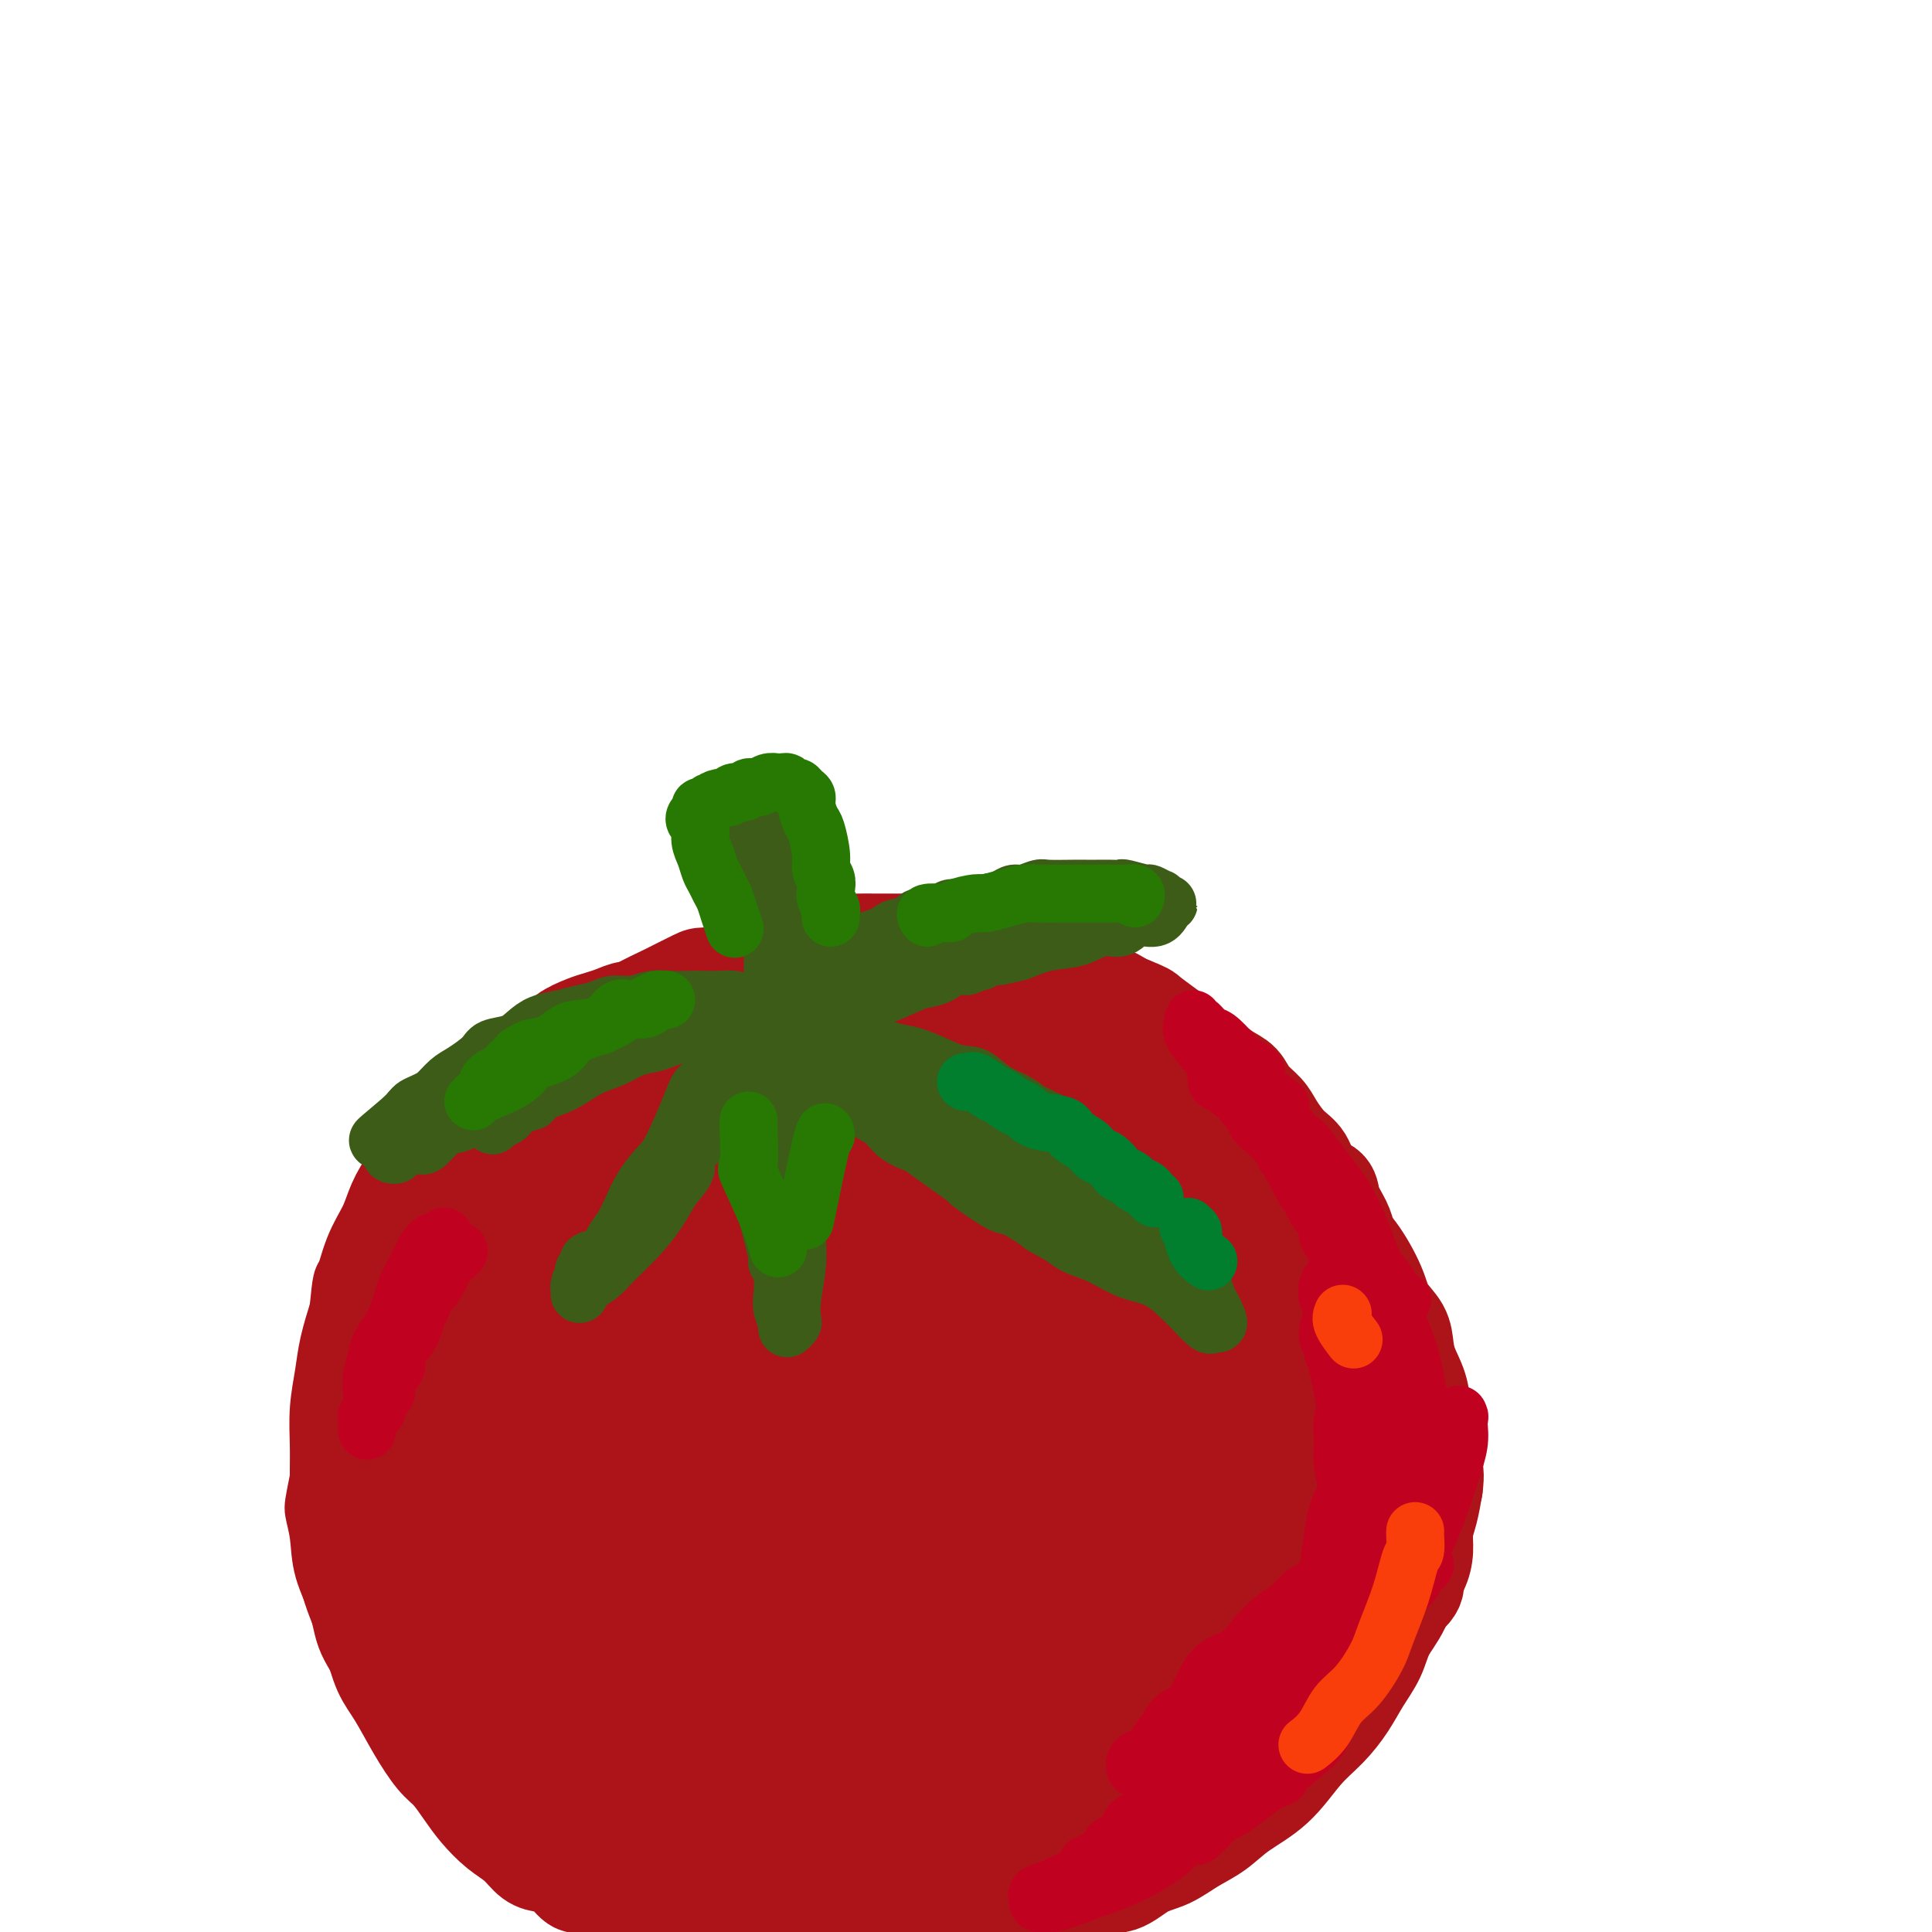 <svg viewBox='0 0 400 400' version='1.1' xmlns='http://www.w3.org/2000/svg' xmlns:xlink='http://www.w3.org/1999/xlink'><g fill='none' stroke='#AD1419' stroke-width='12' stroke-linecap='round' stroke-linejoin='round'><path d='M222,216c0.111,-0.300 0.221,-0.600 0,-1c-0.221,-0.400 -0.775,-0.902 -1,-1c-0.225,-0.098 -0.122,0.206 -1,0c-0.878,-0.206 -2.739,-0.922 -5,-2c-2.261,-1.078 -4.923,-2.517 -8,-4c-3.077,-1.483 -6.568,-3.010 -10,-4c-3.432,-0.990 -6.805,-1.442 -10,-2c-3.195,-0.558 -6.210,-1.222 -9,-2c-2.790,-0.778 -5.353,-1.671 -8,-2c-2.647,-0.329 -5.379,-0.093 -8,0c-2.621,0.093 -5.131,0.042 -8,0c-2.869,-0.042 -6.098,-0.077 -8,0c-1.902,0.077 -2.477,0.264 -4,1c-1.523,0.736 -3.996,2.019 -6,3c-2.004,0.981 -3.541,1.659 -6,3c-2.459,1.341 -5.841,3.344 -8,5c-2.159,1.656 -3.096,2.964 -5,5c-1.904,2.036 -4.773,4.801 -7,7c-2.227,2.199 -3.810,3.831 -6,6c-2.190,2.169 -4.988,4.876 -7,7c-2.012,2.124 -3.237,3.665 -5,6c-1.763,2.335 -4.063,5.464 -6,8c-1.937,2.536 -3.511,4.480 -5,7c-1.489,2.520 -2.893,5.617 -4,8c-1.107,2.383 -1.918,4.053 -3,7c-1.082,2.947 -2.434,7.171 -3,9c-0.566,1.829 -0.345,1.262 -1,4c-0.655,2.738 -2.187,8.782 -3,13c-0.813,4.218 -0.906,6.609 -1,9'/><path d='M66,306c-1.056,5.389 -1.198,5.863 -1,7c0.198,1.137 0.734,2.939 1,5c0.266,2.061 0.263,4.382 1,7c0.737,2.618 2.216,5.532 3,8c0.784,2.468 0.875,4.489 2,7c1.125,2.511 3.285,5.512 5,8c1.715,2.488 2.986,4.463 5,7c2.014,2.537 4.772,5.635 7,8c2.228,2.365 3.925,3.998 6,6c2.075,2.002 4.527,4.375 7,6c2.473,1.625 4.968,2.504 8,4c3.032,1.496 6.601,3.609 10,5c3.399,1.391 6.628,2.061 10,3c3.372,0.939 6.888,2.146 10,3c3.112,0.854 5.820,1.355 9,2c3.180,0.645 6.833,1.436 10,2c3.167,0.564 5.850,0.903 9,1c3.150,0.097 6.768,-0.046 10,0c3.232,0.046 6.078,0.281 9,0c2.922,-0.281 5.921,-1.078 9,-2c3.079,-0.922 6.240,-1.968 9,-3c2.760,-1.032 5.121,-2.051 8,-3c2.879,-0.949 6.278,-1.828 9,-3c2.722,-1.172 4.768,-2.636 7,-4c2.232,-1.364 4.651,-2.626 7,-4c2.349,-1.374 4.627,-2.860 7,-4c2.373,-1.140 4.840,-1.935 7,-3c2.160,-1.065 4.012,-2.399 6,-4c1.988,-1.601 4.112,-3.470 6,-5c1.888,-1.530 3.539,-2.723 5,-4c1.461,-1.277 2.730,-2.639 4,-4'/><path d='M271,352c3.951,-3.311 3.327,-3.087 4,-4c0.673,-0.913 2.641,-2.961 4,-5c1.359,-2.039 2.109,-4.067 3,-6c0.891,-1.933 1.922,-3.771 3,-6c1.078,-2.229 2.203,-4.849 3,-7c0.797,-2.151 1.267,-3.833 2,-6c0.733,-2.167 1.729,-4.818 2,-7c0.271,-2.182 -0.183,-3.895 0,-6c0.183,-2.105 1.003,-4.601 1,-7c-0.003,-2.399 -0.829,-4.699 -1,-7c-0.171,-2.301 0.314,-4.601 0,-7c-0.314,-2.399 -1.428,-4.895 -2,-7c-0.572,-2.105 -0.601,-3.819 -1,-6c-0.399,-2.181 -1.167,-4.830 -2,-7c-0.833,-2.170 -1.730,-3.863 -3,-6c-1.270,-2.137 -2.912,-4.720 -4,-7c-1.088,-2.280 -1.620,-4.259 -3,-6c-1.380,-1.741 -3.607,-3.245 -5,-5c-1.393,-1.755 -1.951,-3.760 -3,-5c-1.049,-1.240 -2.590,-1.714 -4,-3c-1.410,-1.286 -2.688,-3.383 -4,-5c-1.312,-1.617 -2.656,-2.754 -4,-4c-1.344,-1.246 -2.687,-2.603 -4,-4c-1.313,-1.397 -2.597,-2.835 -4,-4c-1.403,-1.165 -2.927,-2.056 -4,-3c-1.073,-0.944 -1.697,-1.941 -3,-3c-1.303,-1.059 -3.286,-2.182 -5,-3c-1.714,-0.818 -3.161,-1.333 -5,-2c-1.839,-0.667 -4.072,-1.487 -5,-2c-0.928,-0.513 -0.551,-0.718 -2,-1c-1.449,-0.282 -4.725,-0.641 -8,-1'/><path d='M217,200c-3.947,-0.926 -3.813,-0.241 -5,0c-1.187,0.241 -3.693,0.040 -6,0c-2.307,-0.040 -4.413,0.082 -7,0c-2.587,-0.082 -5.653,-0.369 -9,0c-3.347,0.369 -6.975,1.393 -10,2c-3.025,0.607 -5.449,0.796 -8,1c-2.551,0.204 -5.230,0.424 -8,1c-2.770,0.576 -5.631,1.508 -8,2c-2.369,0.492 -4.247,0.545 -6,1c-1.753,0.455 -3.381,1.312 -5,2c-1.619,0.688 -3.230,1.206 -5,2c-1.770,0.794 -3.700,1.865 -6,3c-2.300,1.135 -4.969,2.333 -7,3c-2.031,0.667 -3.424,0.803 -5,2c-1.576,1.197 -3.335,3.456 -5,5c-1.665,1.544 -3.236,2.375 -5,4c-1.764,1.625 -3.722,4.044 -5,6c-1.278,1.956 -1.876,3.447 -3,5c-1.124,1.553 -2.775,3.166 -4,5c-1.225,1.834 -2.023,3.889 -3,6c-0.977,2.111 -2.131,4.277 -3,6c-0.869,1.723 -1.451,3.004 -2,5c-0.549,1.996 -1.064,4.706 -2,7c-0.936,2.294 -2.293,4.173 -3,6c-0.707,1.827 -0.763,3.603 -1,5c-0.237,1.397 -0.657,2.415 -1,4c-0.343,1.585 -0.611,3.737 -1,5c-0.389,1.263 -0.898,1.638 -1,3c-0.102,1.362 0.203,3.713 0,5c-0.203,1.287 -0.915,1.511 -1,2c-0.085,0.489 0.458,1.245 1,2'/><path d='M83,300c-1.684,6.922 -0.395,2.227 0,1c0.395,-1.227 -0.105,1.015 0,2c0.105,0.985 0.816,0.712 1,1c0.184,0.288 -0.159,1.135 0,2c0.159,0.865 0.818,1.747 1,2c0.182,0.253 -0.115,-0.122 0,0c0.115,0.122 0.641,0.741 1,1c0.359,0.259 0.552,0.158 1,0c0.448,-0.158 1.152,-0.373 3,-2c1.848,-1.627 4.839,-4.668 9,-9c4.161,-4.332 9.493,-9.957 14,-15c4.507,-5.043 8.191,-9.506 12,-13c3.809,-3.494 7.743,-6.019 12,-9c4.257,-2.981 8.838,-6.420 13,-9c4.162,-2.580 7.906,-4.303 12,-6c4.094,-1.697 8.539,-3.368 12,-5c3.461,-1.632 5.939,-3.224 8,-4c2.061,-0.776 3.704,-0.736 4,0c0.296,0.736 -0.756,2.166 -1,3c-0.244,0.834 0.321,1.071 -1,2c-1.321,0.929 -4.529,2.550 -9,5c-4.471,2.450 -10.205,5.730 -16,9c-5.795,3.270 -11.651,6.531 -17,10c-5.349,3.469 -10.191,7.145 -15,10c-4.809,2.855 -9.584,4.890 -13,7c-3.416,2.110 -5.472,4.294 -7,5c-1.528,0.706 -2.528,-0.068 -3,0c-0.472,0.068 -0.415,0.977 1,0c1.415,-0.977 4.189,-3.840 9,-7c4.811,-3.160 11.660,-6.617 18,-10c6.340,-3.383 12.170,-6.691 18,-10'/><path d='M150,261c10.176,-5.730 12.615,-6.555 16,-8c3.385,-1.445 7.717,-3.509 11,-5c3.283,-1.491 5.517,-2.410 6,-3c0.483,-0.590 -0.783,-0.850 -1,-1c-0.217,-0.150 0.616,-0.190 -1,0c-1.616,0.190 -5.683,0.611 -11,2c-5.317,1.389 -11.886,3.748 -18,6c-6.114,2.252 -11.774,4.397 -17,6c-5.226,1.603 -10.020,2.664 -14,4c-3.980,1.336 -7.147,2.946 -9,4c-1.853,1.054 -2.394,1.550 -2,2c0.394,0.450 1.721,0.852 3,1c1.279,0.148 2.508,0.042 3,0c0.492,-0.042 0.246,-0.021 0,0'/></g>
<g fill='none' stroke='#AD1419' stroke-width='20' stroke-linecap='round' stroke-linejoin='round'><path d='M160,324c0.515,-0.241 1.030,-0.481 4,-1c2.970,-0.519 8.395,-1.315 16,-4c7.605,-2.685 17.389,-7.258 23,-10c5.611,-2.742 7.049,-3.653 12,-7c4.951,-3.347 13.415,-9.128 20,-15c6.585,-5.872 11.290,-11.833 12,-15c0.710,-3.167 -2.577,-3.539 -4,-4c-1.423,-0.461 -0.982,-1.012 -6,-1c-5.018,0.012 -15.493,0.586 -27,3c-11.507,2.414 -24.045,6.669 -34,11c-9.955,4.331 -17.327,8.739 -24,13c-6.673,4.261 -12.648,8.376 -17,12c-4.352,3.624 -7.081,6.758 -8,10c-0.919,3.242 -0.029,6.591 0,8c0.029,1.409 -0.804,0.876 0,1c0.804,0.124 3.246,0.904 7,1c3.754,0.096 8.822,-0.490 16,-3c7.178,-2.510 16.468,-6.942 21,-9c4.532,-2.058 4.308,-1.742 11,-7c6.692,-5.258 20.301,-16.089 27,-23c6.699,-6.911 6.489,-9.901 6,-13c-0.489,-3.099 -1.257,-6.307 -2,-8c-0.743,-1.693 -1.462,-1.870 -4,-2c-2.538,-0.130 -6.895,-0.214 -13,0c-6.105,0.214 -13.959,0.727 -23,3c-9.041,2.273 -19.268,6.305 -28,11c-8.732,4.695 -15.969,10.052 -22,15c-6.031,4.948 -10.854,9.486 -14,13c-3.146,3.514 -4.613,6.004 -5,8c-0.387,1.996 0.307,3.498 1,5'/><path d='M105,316c-0.869,2.179 -1.040,1.127 2,0c3.040,-1.127 9.292,-2.327 17,-5c7.708,-2.673 16.872,-6.818 26,-12c9.128,-5.182 18.220,-11.401 26,-17c7.780,-5.599 14.247,-10.577 19,-15c4.753,-4.423 7.791,-8.292 9,-11c1.209,-2.708 0.591,-4.257 0,-5c-0.591,-0.743 -1.153,-0.680 -3,-1c-1.847,-0.320 -4.978,-1.022 -10,-1c-5.022,0.022 -11.934,0.767 -19,2c-7.066,1.233 -14.284,2.953 -21,5c-6.716,2.047 -12.930,4.420 -18,7c-5.070,2.580 -8.997,5.368 -12,8c-3.003,2.632 -5.082,5.110 -6,7c-0.918,1.890 -0.674,3.192 0,4c0.674,0.808 1.778,1.122 4,1c2.222,-0.122 5.562,-0.682 12,-3c6.438,-2.318 15.976,-6.395 24,-11c8.024,-4.605 14.536,-9.736 19,-14c4.464,-4.264 6.882,-7.659 8,-11c1.118,-3.341 0.937,-6.629 1,-8c0.063,-1.371 0.371,-0.826 -1,-1c-1.371,-0.174 -4.421,-1.065 -9,-1c-4.579,0.065 -10.686,1.088 -18,3c-7.314,1.912 -15.835,4.713 -23,8c-7.165,3.287 -12.975,7.060 -18,11c-5.025,3.940 -9.264,8.046 -12,12c-2.736,3.954 -3.967,7.757 -4,10c-0.033,2.243 1.134,2.927 2,3c0.866,0.073 1.433,-0.463 2,-1'/><path d='M102,280c2.861,-0.333 8.015,-2.166 14,-5c5.985,-2.834 12.802,-6.668 19,-11c6.198,-4.332 11.778,-9.161 16,-13c4.222,-3.839 7.087,-6.688 9,-9c1.913,-2.312 2.874,-4.087 3,-5c0.126,-0.913 -0.583,-0.963 -1,-1c-0.417,-0.037 -0.542,-0.063 -2,1c-1.458,1.063 -4.251,3.213 -8,6c-3.749,2.787 -8.456,6.211 -13,10c-4.544,3.789 -8.927,7.943 -13,11c-4.073,3.057 -7.838,5.018 -11,7c-3.162,1.982 -5.721,3.984 -8,5c-2.279,1.016 -4.277,1.047 -5,1c-0.723,-0.047 -0.172,-0.172 0,-1c0.172,-0.828 -0.035,-2.358 2,-7c2.035,-4.642 6.312,-12.395 11,-19c4.688,-6.605 9.786,-12.063 15,-17c5.214,-4.937 10.543,-9.354 15,-12c4.457,-2.646 8.041,-3.520 11,-4c2.959,-0.480 5.295,-0.565 7,0c1.705,0.565 2.781,1.780 3,2c0.219,0.220 -0.419,-0.555 -1,0c-0.581,0.555 -1.105,2.442 -4,5c-2.895,2.558 -8.160,5.788 -13,9c-4.840,3.212 -9.255,6.406 -14,9c-4.745,2.594 -9.819,4.589 -14,6c-4.181,1.411 -7.468,2.237 -10,3c-2.532,0.763 -4.307,1.462 -5,1c-0.693,-0.462 -0.302,-2.086 0,-3c0.302,-0.914 0.515,-1.118 3,-3c2.485,-1.882 7.243,-5.441 12,-9'/><path d='M120,237c4.970,-3.904 9.896,-6.163 14,-8c4.104,-1.837 7.386,-3.251 11,-4c3.614,-0.749 7.559,-0.834 10,-1c2.441,-0.166 3.379,-0.414 4,0c0.621,0.414 0.924,1.491 1,2c0.076,0.509 -0.075,0.452 -1,1c-0.925,0.548 -2.625,1.703 -5,3c-2.375,1.297 -5.424,2.736 -8,4c-2.576,1.264 -4.680,2.354 -7,3c-2.320,0.646 -4.856,0.848 -7,1c-2.144,0.152 -3.896,0.256 -5,0c-1.104,-0.256 -1.560,-0.870 -2,-1c-0.440,-0.130 -0.863,0.225 -1,0c-0.137,-0.225 0.010,-1.031 0,-2c-0.010,-0.969 -0.179,-2.100 0,-3c0.179,-0.900 0.707,-1.568 1,-3c0.293,-1.432 0.351,-3.629 1,-5c0.649,-1.371 1.887,-1.915 3,-3c1.113,-1.085 2.100,-2.710 3,-4c0.900,-1.290 1.713,-2.243 3,-3c1.287,-0.757 3.050,-1.316 5,-2c1.950,-0.684 4.089,-1.493 5,-2c0.911,-0.507 0.595,-0.713 2,-1c1.405,-0.287 4.530,-0.655 7,-1c2.470,-0.345 4.284,-0.666 6,-1c1.716,-0.334 3.333,-0.681 5,-1c1.667,-0.319 3.383,-0.610 5,-1c1.617,-0.390 3.134,-0.878 5,-1c1.866,-0.122 4.079,0.121 6,0c1.921,-0.121 3.549,-0.606 5,-1c1.451,-0.394 2.726,-0.697 4,-1'/><path d='M190,202c9.227,-1.856 4.793,-0.497 4,0c-0.793,0.497 2.055,0.132 4,0c1.945,-0.132 2.986,-0.033 4,0c1.014,0.033 2.000,-0.002 3,0c1.000,0.002 2.014,0.041 3,0c0.986,-0.041 1.943,-0.162 3,0c1.057,0.162 2.212,0.607 3,1c0.788,0.393 1.207,0.733 2,1c0.793,0.267 1.959,0.460 3,1c1.041,0.540 1.957,1.425 3,2c1.043,0.575 2.211,0.839 3,1c0.789,0.161 1.198,0.218 2,1c0.802,0.782 1.999,2.289 3,3c1.001,0.711 1.808,0.625 3,1c1.192,0.375 2.771,1.211 4,2c1.229,0.789 2.109,1.533 3,2c0.891,0.467 1.795,0.658 2,1c0.205,0.342 -0.288,0.833 0,1c0.288,0.167 1.357,0.008 2,0c0.643,-0.008 0.861,0.134 1,0c0.139,-0.134 0.198,-0.545 0,-1c-0.198,-0.455 -0.654,-0.955 -1,-1c-0.346,-0.045 -0.581,0.364 -1,0c-0.419,-0.364 -1.020,-1.501 -1,-2c0.020,-0.499 0.662,-0.361 0,-1c-0.662,-0.639 -2.627,-2.054 -4,-3c-1.373,-0.946 -2.152,-1.422 -3,-2c-0.848,-0.578 -1.763,-1.258 -3,-2c-1.237,-0.742 -2.794,-1.546 -4,-2c-1.206,-0.454 -2.059,-0.558 -3,-1c-0.941,-0.442 -1.971,-1.221 -3,-2'/><path d='M222,202c-4.063,-2.824 -2.720,-1.383 -3,-1c-0.280,0.383 -2.184,-0.292 -4,-1c-1.816,-0.708 -3.543,-1.447 -5,-2c-1.457,-0.553 -2.643,-0.919 -4,-1c-1.357,-0.081 -2.884,0.122 -4,0c-1.116,-0.122 -1.820,-0.569 -3,-1c-1.180,-0.431 -2.837,-0.848 -4,-1c-1.163,-0.152 -1.834,-0.041 -3,0c-1.166,0.041 -2.829,0.011 -4,0c-1.171,-0.011 -1.851,-0.004 -3,0c-1.149,0.004 -2.768,0.005 -4,0c-1.232,-0.005 -2.076,-0.016 -3,0c-0.924,0.016 -1.926,0.060 -3,0c-1.074,-0.060 -2.220,-0.224 -3,0c-0.780,0.224 -1.194,0.838 -2,1c-0.806,0.162 -2.004,-0.126 -3,0c-0.996,0.126 -1.788,0.668 -3,1c-1.212,0.332 -2.843,0.456 -4,1c-1.157,0.544 -1.842,1.507 -3,2c-1.158,0.493 -2.791,0.514 -4,1c-1.209,0.486 -1.995,1.435 -3,2c-1.005,0.565 -2.231,0.745 -3,1c-0.769,0.255 -1.082,0.587 -2,1c-0.918,0.413 -2.443,0.909 -3,1c-0.557,0.091 -0.147,-0.223 0,0c0.147,0.223 0.030,0.984 0,1c-0.030,0.016 0.028,-0.714 0,-1c-0.028,-0.286 -0.142,-0.128 0,0c0.142,0.128 0.538,0.227 1,0c0.462,-0.227 0.989,-0.779 2,-1c1.011,-0.221 2.505,-0.110 4,0'/><path d='M149,205c2.099,-0.449 3.846,-1.071 6,-1c2.154,0.071 4.714,0.835 7,1c2.286,0.165 4.299,-0.269 7,0c2.701,0.269 6.089,1.242 9,2c2.911,0.758 5.345,1.301 8,2c2.655,0.699 5.529,1.554 8,2c2.471,0.446 4.537,0.484 6,1c1.463,0.516 2.321,1.512 3,2c0.679,0.488 1.178,0.470 2,1c0.822,0.530 1.967,1.609 2,2c0.033,0.391 -1.045,0.093 -2,0c-0.955,-0.093 -1.788,0.020 -3,0c-1.212,-0.020 -2.802,-0.172 -5,0c-2.198,0.172 -5.004,0.668 -8,1c-2.996,0.332 -6.184,0.501 -9,1c-2.816,0.499 -5.262,1.328 -8,2c-2.738,0.672 -5.769,1.188 -9,2c-3.231,0.812 -6.662,1.920 -10,3c-3.338,1.080 -6.582,2.134 -10,3c-3.418,0.866 -7.009,1.546 -10,3c-2.991,1.454 -5.383,3.683 -8,5c-2.617,1.317 -5.459,1.724 -8,3c-2.541,1.276 -4.783,3.423 -7,5c-2.217,1.577 -4.411,2.584 -6,4c-1.589,1.416 -2.575,3.241 -4,5c-1.425,1.759 -3.289,3.451 -5,5c-1.711,1.549 -3.268,2.956 -5,5c-1.732,2.044 -3.638,4.727 -5,7c-1.362,2.273 -2.181,4.137 -3,6'/><path d='M82,277c-3.960,5.764 -2.861,6.173 -3,8c-0.139,1.827 -1.515,5.072 -2,8c-0.485,2.928 -0.079,5.539 0,8c0.079,2.461 -0.170,4.770 0,7c0.170,2.230 0.758,4.380 2,7c1.242,2.620 3.138,5.711 5,8c1.862,2.289 3.691,3.775 6,5c2.309,1.225 5.097,2.189 8,3c2.903,0.811 5.922,1.469 10,1c4.078,-0.469 9.217,-2.065 15,-4c5.783,-1.935 12.211,-4.208 19,-7c6.789,-2.792 13.940,-6.104 20,-10c6.060,-3.896 11.031,-8.374 15,-12c3.969,-3.626 6.938,-6.398 9,-9c2.062,-2.602 3.217,-5.035 3,-7c-0.217,-1.965 -1.805,-3.461 -3,-4c-1.195,-0.539 -1.996,-0.120 -3,0c-1.004,0.120 -2.210,-0.060 -6,0c-3.790,0.060 -10.164,0.360 -17,2c-6.836,1.640 -14.136,4.619 -20,8c-5.864,3.381 -10.294,7.165 -14,11c-3.706,3.835 -6.690,7.721 -9,11c-2.310,3.279 -3.946,5.950 -4,9c-0.054,3.050 1.472,6.480 2,8c0.528,1.520 0.056,1.131 2,2c1.944,0.869 6.302,2.996 11,4c4.698,1.004 9.734,0.885 17,0c7.266,-0.885 16.762,-2.536 25,-4c8.238,-1.464 15.218,-2.740 22,-4c6.782,-1.260 13.366,-2.503 18,-4c4.634,-1.497 7.317,-3.249 10,-5'/><path d='M220,317c2.260,-1.872 2.912,-4.053 3,-5c0.088,-0.947 -0.386,-0.660 -1,-1c-0.614,-0.340 -1.367,-1.308 -5,-2c-3.633,-0.692 -10.145,-1.109 -17,-1c-6.855,0.109 -14.054,0.742 -21,2c-6.946,1.258 -13.638,3.140 -20,5c-6.362,1.860 -12.395,3.697 -17,6c-4.605,2.303 -7.783,5.073 -10,7c-2.217,1.927 -3.474,3.010 -4,5c-0.526,1.990 -0.321,4.887 0,6c0.321,1.113 0.759,0.444 3,1c2.241,0.556 6.286,2.338 11,3c4.714,0.662 10.097,0.202 15,0c4.903,-0.202 9.325,-0.148 15,0c5.675,0.148 12.603,0.390 18,0c5.397,-0.390 9.262,-1.411 13,-2c3.738,-0.589 7.349,-0.747 10,-1c2.651,-0.253 4.342,-0.603 5,-1c0.658,-0.397 0.285,-0.841 0,-1c-0.285,-0.159 -0.480,-0.031 -2,0c-1.520,0.031 -4.363,-0.033 -9,0c-4.637,0.033 -11.068,0.164 -17,1c-5.932,0.836 -11.366,2.378 -16,4c-4.634,1.622 -8.467,3.323 -12,5c-3.533,1.677 -6.766,3.331 -9,5c-2.234,1.669 -3.468,3.353 -4,5c-0.532,1.647 -0.361,3.256 0,4c0.361,0.744 0.911,0.622 3,1c2.089,0.378 5.716,1.256 12,1c6.284,-0.256 15.224,-1.644 23,-3c7.776,-1.356 14.388,-2.678 21,-4'/><path d='M208,357c11.805,-1.636 13.318,-2.725 16,-4c2.682,-1.275 6.535,-2.736 9,-4c2.465,-1.264 3.544,-2.331 4,-3c0.456,-0.669 0.289,-0.939 -1,-1c-1.289,-0.061 -3.699,0.087 -8,0c-4.301,-0.087 -10.492,-0.411 -18,0c-7.508,0.411 -16.332,1.555 -24,3c-7.668,1.445 -14.181,3.190 -20,5c-5.819,1.810 -10.944,3.685 -15,5c-4.056,1.315 -7.043,2.069 -9,3c-1.957,0.931 -2.885,2.039 -3,3c-0.115,0.961 0.581,1.774 1,2c0.419,0.226 0.560,-0.136 2,0c1.440,0.136 4.180,0.772 8,1c3.820,0.228 8.719,0.050 14,0c5.281,-0.050 10.943,0.028 16,0c5.057,-0.028 9.509,-0.161 14,0c4.491,0.161 9.021,0.616 13,1c3.979,0.384 7.406,0.696 10,1c2.594,0.304 4.353,0.602 5,1c0.647,0.398 0.180,0.898 0,1c-0.180,0.102 -0.075,-0.194 -2,0c-1.925,0.194 -5.880,0.879 -10,1c-4.120,0.121 -8.403,-0.321 -13,0c-4.597,0.321 -9.506,1.404 -14,2c-4.494,0.596 -8.573,0.704 -12,1c-3.427,0.296 -6.203,0.778 -8,1c-1.797,0.222 -2.616,0.183 -3,1c-0.384,0.817 -0.334,2.489 0,3c0.334,0.511 0.953,-0.140 3,0c2.047,0.140 5.524,1.070 9,2'/><path d='M172,382c4.603,0.551 10.110,0.928 15,1c4.890,0.072 9.163,-0.162 13,0c3.837,0.162 7.237,0.720 10,1c2.763,0.280 4.888,0.282 6,0c1.112,-0.282 1.210,-0.847 1,-1c-0.210,-0.153 -0.729,0.106 -2,0c-1.271,-0.106 -3.294,-0.578 -7,-1c-3.706,-0.422 -9.096,-0.792 -14,-1c-4.904,-0.208 -9.322,-0.252 -14,0c-4.678,0.252 -9.616,0.800 -14,1c-4.384,0.200 -8.215,0.054 -11,0c-2.785,-0.054 -4.525,-0.014 -6,0c-1.475,0.014 -2.684,0.004 -3,0c-0.316,-0.004 0.262,-0.001 1,0c0.738,0.001 1.635,0.000 4,0c2.365,-0.000 6.197,0.000 10,0c3.803,-0.000 7.576,-0.001 11,0c3.424,0.001 6.498,0.002 9,0c2.502,-0.002 4.431,-0.007 6,0c1.569,0.007 2.778,0.027 3,0c0.222,-0.027 -0.544,-0.102 -1,0c-0.456,0.102 -0.603,0.382 -2,0c-1.397,-0.382 -4.045,-1.426 -7,-2c-2.955,-0.574 -6.216,-0.677 -10,-1c-3.784,-0.323 -8.091,-0.864 -12,-2c-3.909,-1.136 -7.421,-2.865 -11,-4c-3.579,-1.135 -7.224,-1.674 -11,-3c-3.776,-1.326 -7.682,-3.438 -11,-5c-3.318,-1.562 -6.047,-2.574 -9,-4c-2.953,-1.426 -6.129,-3.264 -9,-5c-2.871,-1.736 -5.435,-3.368 -8,-5'/><path d='M99,351c-6.937,-4.049 -5.778,-4.672 -7,-6c-1.222,-1.328 -4.825,-3.361 -7,-5c-2.175,-1.639 -2.923,-2.882 -4,-4c-1.077,-1.118 -2.485,-2.109 -3,-3c-0.515,-0.891 -0.137,-1.680 0,-2c0.137,-0.320 0.034,-0.170 1,0c0.966,0.170 3.003,0.360 7,1c3.997,0.640 9.955,1.731 16,3c6.045,1.269 12.177,2.715 18,5c5.823,2.285 11.336,5.408 16,8c4.664,2.592 8.477,4.652 12,7c3.523,2.348 6.755,4.983 9,7c2.245,2.017 3.504,3.417 4,5c0.496,1.583 0.231,3.349 0,4c-0.231,0.651 -0.426,0.187 -1,0c-0.574,-0.187 -1.525,-0.099 -3,0c-1.475,0.099 -3.473,0.208 -7,0c-3.527,-0.208 -8.583,-0.732 -13,-2c-4.417,-1.268 -8.196,-3.278 -12,-5c-3.804,-1.722 -7.634,-3.155 -11,-5c-3.366,-1.845 -6.267,-4.104 -9,-6c-2.733,-1.896 -5.298,-3.431 -7,-5c-1.702,-1.569 -2.541,-3.173 -3,-5c-0.459,-1.827 -0.537,-3.879 0,-6c0.537,-2.121 1.690,-4.313 5,-7c3.310,-2.687 8.777,-5.870 14,-8c5.223,-2.130 10.204,-3.206 16,-4c5.796,-0.794 12.409,-1.306 17,-1c4.591,0.306 7.159,1.428 11,3c3.841,1.572 8.955,3.592 12,6c3.045,2.408 4.023,5.204 5,8'/><path d='M175,334c1.252,2.967 1.883,6.383 2,8c0.117,1.617 -0.279,1.433 -2,3c-1.721,1.567 -4.768,4.883 -8,7c-3.232,2.117 -6.648,3.036 -11,4c-4.352,0.964 -9.639,1.975 -15,2c-5.361,0.025 -10.794,-0.936 -16,-2c-5.206,-1.064 -10.183,-2.230 -15,-4c-4.817,-1.770 -9.475,-4.145 -13,-7c-3.525,-2.855 -5.918,-6.192 -8,-10c-2.082,-3.808 -3.853,-8.089 -4,-12c-0.147,-3.911 1.329,-7.451 2,-10c0.671,-2.549 0.536,-4.105 3,-7c2.464,-2.895 7.526,-7.129 12,-10c4.474,-2.871 8.361,-4.380 13,-5c4.639,-0.620 10.031,-0.351 14,0c3.969,0.351 6.515,0.783 9,2c2.485,1.217 4.907,3.218 6,5c1.093,1.782 0.855,3.346 1,4c0.145,0.654 0.671,0.398 0,1c-0.671,0.602 -2.541,2.062 -5,3c-2.459,0.938 -5.508,1.354 -9,2c-3.492,0.646 -7.427,1.522 -11,2c-3.573,0.478 -6.784,0.558 -10,0c-3.216,-0.558 -6.437,-1.753 -9,-3c-2.563,-1.247 -4.466,-2.544 -6,-4c-1.534,-1.456 -2.697,-3.069 -3,-5c-0.303,-1.931 0.253,-4.180 1,-6c0.747,-1.820 1.685,-3.209 4,-5c2.315,-1.791 6.008,-3.982 10,-6c3.992,-2.018 8.283,-3.862 12,-5c3.717,-1.138 6.858,-1.569 10,-2'/><path d='M129,274c6.308,-2.008 6.079,-0.526 7,0c0.921,0.526 2.991,0.098 4,0c1.009,-0.098 0.955,0.133 1,0c0.045,-0.133 0.187,-0.632 -1,0c-1.187,0.632 -3.705,2.395 -8,5c-4.295,2.605 -10.369,6.053 -15,9c-4.631,2.947 -7.819,5.392 -11,8c-3.181,2.608 -6.356,5.378 -9,8c-2.644,2.622 -4.758,5.096 -6,7c-1.242,1.904 -1.612,3.239 -2,5c-0.388,1.761 -0.794,3.947 -1,6c-0.206,2.053 -0.212,3.973 0,5c0.212,1.027 0.641,1.162 1,2c0.359,0.838 0.648,2.380 1,4c0.352,1.620 0.768,3.319 1,5c0.232,1.681 0.280,3.344 1,5c0.720,1.656 2.114,3.306 3,5c0.886,1.694 1.266,3.432 2,5c0.734,1.568 1.822,2.966 3,5c1.178,2.034 2.446,4.704 5,7c2.554,2.296 6.394,4.217 10,6c3.606,1.783 6.979,3.429 11,5c4.021,1.571 8.691,3.066 13,4c4.309,0.934 8.258,1.308 13,2c4.742,0.692 10.276,1.702 13,2c2.724,0.298 2.637,-0.116 5,0c2.363,0.116 7.175,0.763 10,1c2.825,0.237 3.665,0.063 4,0c0.335,-0.063 0.167,-0.017 0,0c-0.167,0.017 -0.333,0.005 -1,0c-0.667,-0.005 -1.833,-0.002 -3,0'/><path d='M180,385c-1.414,-0.118 -2.948,-0.415 -5,-1c-2.052,-0.585 -4.623,-1.460 -7,-2c-2.377,-0.540 -4.560,-0.745 -8,-1c-3.440,-0.255 -8.136,-0.559 -12,-1c-3.864,-0.441 -6.896,-1.018 -10,-2c-3.104,-0.982 -6.281,-2.368 -9,-3c-2.719,-0.632 -4.980,-0.509 -7,-1c-2.020,-0.491 -3.799,-1.595 -5,-2c-1.201,-0.405 -1.825,-0.110 -2,0c-0.175,0.110 0.100,0.036 0,0c-0.100,-0.036 -0.574,-0.034 0,0c0.574,0.034 2.198,0.100 5,0c2.802,-0.100 6.783,-0.366 11,0c4.217,0.366 8.669,1.365 13,2c4.331,0.635 8.539,0.904 13,1c4.461,0.096 9.174,0.017 14,0c4.826,-0.017 9.764,0.029 14,0c4.236,-0.029 7.770,-0.133 12,0c4.230,0.133 9.156,0.503 13,0c3.844,-0.503 6.606,-1.879 10,-3c3.394,-1.121 7.420,-1.987 11,-3c3.580,-1.013 6.713,-2.174 11,-4c4.287,-1.826 9.726,-4.316 14,-7c4.274,-2.684 7.381,-5.562 11,-8c3.619,-2.438 7.750,-4.436 11,-7c3.250,-2.564 5.620,-5.693 8,-8c2.380,-2.307 4.770,-3.792 6,-5c1.230,-1.208 1.299,-2.138 1,-3c-0.299,-0.862 -0.965,-1.655 -1,-2c-0.035,-0.345 0.561,-0.241 0,0c-0.561,0.241 -2.281,0.621 -4,1'/><path d='M288,326c-2.450,0.637 -6.076,2.731 -10,5c-3.924,2.269 -8.148,4.714 -12,7c-3.852,2.286 -7.332,4.415 -11,7c-3.668,2.585 -7.523,5.628 -11,8c-3.477,2.372 -6.574,4.075 -9,6c-2.426,1.925 -4.180,4.073 -6,6c-1.820,1.927 -3.704,3.632 -5,5c-1.296,1.368 -2.003,2.399 -2,3c0.003,0.601 0.716,0.772 1,1c0.284,0.228 0.138,0.513 1,0c0.862,-0.513 2.733,-1.825 5,-4c2.267,-2.175 4.931,-5.214 8,-9c3.069,-3.786 6.543,-8.319 10,-13c3.457,-4.681 6.898,-9.509 10,-14c3.102,-4.491 5.864,-8.646 8,-13c2.136,-4.354 3.645,-8.907 5,-13c1.355,-4.093 2.555,-7.725 3,-11c0.445,-3.275 0.134,-6.194 0,-8c-0.134,-1.806 -0.091,-2.501 0,-3c0.091,-0.499 0.229,-0.803 0,-1c-0.229,-0.197 -0.827,-0.288 -1,0c-0.173,0.288 0.078,0.955 0,1c-0.078,0.045 -0.485,-0.533 -1,0c-0.515,0.533 -1.139,2.178 -2,4c-0.861,1.822 -1.960,3.823 -3,6c-1.040,2.177 -2.023,4.532 -3,7c-0.977,2.468 -1.950,5.051 -3,8c-1.050,2.949 -2.178,6.265 -3,9c-0.822,2.735 -1.337,4.890 -2,7c-0.663,2.110 -1.475,4.174 -2,6c-0.525,1.826 -0.762,3.413 -1,5'/><path d='M252,338c-1.702,5.938 -0.456,3.284 0,3c0.456,-0.284 0.122,1.804 0,3c-0.122,1.196 -0.033,1.500 0,2c0.033,0.500 0.008,1.195 0,2c-0.008,0.805 0.001,1.718 0,2c-0.001,0.282 -0.011,-0.068 0,0c0.011,0.068 0.044,0.555 0,1c-0.044,0.445 -0.164,0.848 0,1c0.164,0.152 0.611,0.052 1,0c0.389,-0.052 0.719,-0.056 1,0c0.281,0.056 0.514,0.172 1,0c0.486,-0.172 1.224,-0.631 2,-1c0.776,-0.369 1.590,-0.649 3,-1c1.410,-0.351 3.416,-0.775 5,-1c1.584,-0.225 2.746,-0.252 4,-1c1.254,-0.748 2.601,-2.216 4,-3c1.399,-0.784 2.851,-0.882 4,-1c1.149,-0.118 1.994,-0.255 3,-1c1.006,-0.745 2.171,-2.100 3,-3c0.829,-0.900 1.322,-1.347 2,-2c0.678,-0.653 1.543,-1.511 2,-2c0.457,-0.489 0.507,-0.608 1,-1c0.493,-0.392 1.428,-1.055 2,-2c0.572,-0.945 0.779,-2.170 1,-3c0.221,-0.830 0.454,-1.263 1,-2c0.546,-0.737 1.403,-1.778 2,-3c0.597,-1.222 0.933,-2.627 1,-4c0.067,-1.373 -0.136,-2.716 0,-4c0.136,-1.284 0.610,-2.510 1,-4c0.390,-1.490 0.695,-3.245 1,-5'/><path d='M297,308c0.434,-3.369 0.019,-3.293 0,-4c-0.019,-0.707 0.359,-2.198 0,-4c-0.359,-1.802 -1.456,-3.917 -2,-6c-0.544,-2.083 -0.534,-4.135 -1,-6c-0.466,-1.865 -1.408,-3.542 -2,-5c-0.592,-1.458 -0.836,-2.697 -1,-4c-0.164,-1.303 -0.249,-2.670 -1,-4c-0.751,-1.330 -2.169,-2.624 -3,-4c-0.831,-1.376 -1.075,-2.835 -2,-5c-0.925,-2.165 -2.530,-5.035 -4,-7c-1.470,-1.965 -2.804,-3.023 -4,-5c-1.196,-1.977 -2.253,-4.871 -4,-7c-1.747,-2.129 -4.186,-3.492 -6,-5c-1.814,-1.508 -3.005,-3.159 -5,-5c-1.995,-1.841 -4.794,-3.871 -7,-6c-2.206,-2.129 -3.820,-4.357 -6,-6c-2.180,-1.643 -4.924,-2.702 -7,-4c-2.076,-1.298 -3.482,-2.835 -5,-4c-1.518,-1.165 -3.149,-1.959 -5,-3c-1.851,-1.041 -3.921,-2.328 -5,-3c-1.079,-0.672 -1.166,-0.728 -2,-1c-0.834,-0.272 -2.413,-0.761 -3,-1c-0.587,-0.239 -0.180,-0.230 0,0c0.180,0.230 0.133,0.679 0,1c-0.133,0.321 -0.352,0.515 1,1c1.352,0.485 4.273,1.263 7,3c2.727,1.737 5.258,4.435 8,7c2.742,2.565 5.694,4.997 9,8c3.306,3.003 6.967,6.578 10,10c3.033,3.422 5.438,6.692 7,10c1.562,3.308 2.281,6.654 3,10'/><path d='M267,259c2.238,4.772 2.833,6.702 3,10c0.167,3.298 -0.093,7.963 0,12c0.093,4.037 0.538,7.446 0,10c-0.538,2.554 -2.061,4.253 -3,7c-0.939,2.747 -1.294,6.541 -2,10c-0.706,3.459 -1.761,6.583 -3,10c-1.239,3.417 -2.660,7.127 -4,10c-1.340,2.873 -2.597,4.910 -4,7c-1.403,2.090 -2.952,4.234 -4,6c-1.048,1.766 -1.593,3.156 -2,4c-0.407,0.844 -0.674,1.143 -1,1c-0.326,-0.143 -0.711,-0.729 -1,-1c-0.289,-0.271 -0.481,-0.228 0,-2c0.481,-1.772 1.636,-5.358 3,-10c1.364,-4.642 2.937,-10.338 5,-17c2.063,-6.662 4.615,-14.290 6,-20c1.385,-5.710 1.604,-9.502 2,-13c0.396,-3.498 0.971,-6.701 1,-9c0.029,-2.299 -0.488,-3.692 -1,-5c-0.512,-1.308 -1.020,-2.529 -2,-3c-0.980,-0.471 -2.433,-0.192 -3,0c-0.567,0.192 -0.250,0.296 -1,1c-0.750,0.704 -2.568,2.008 -4,4c-1.432,1.992 -2.478,4.674 -4,8c-1.522,3.326 -3.521,7.298 -5,11c-1.479,3.702 -2.440,7.134 -4,12c-1.560,4.866 -3.719,11.166 -5,16c-1.281,4.834 -1.684,8.203 -2,11c-0.316,2.797 -0.547,5.022 0,6c0.547,0.978 1.870,0.708 3,0c1.130,-0.708 2.065,-1.854 3,-3'/><path d='M238,332c1.998,-2.672 3.993,-7.853 6,-13c2.007,-5.147 4.028,-10.260 6,-16c1.972,-5.740 3.897,-12.108 5,-17c1.103,-4.892 1.384,-8.307 1,-11c-0.384,-2.693 -1.432,-4.663 -2,-6c-0.568,-1.337 -0.657,-2.041 -2,-2c-1.343,0.041 -3.939,0.825 -6,2c-2.061,1.175 -3.585,2.740 -6,5c-2.415,2.260 -5.719,5.215 -8,8c-2.281,2.785 -3.537,5.399 -5,8c-1.463,2.601 -3.132,5.190 -4,7c-0.868,1.810 -0.936,2.842 -1,4c-0.064,1.158 -0.126,2.443 0,3c0.126,0.557 0.439,0.387 1,0c0.561,-0.387 1.368,-0.991 2,-3c0.632,-2.009 1.088,-5.423 2,-10c0.912,-4.577 2.280,-10.318 3,-16c0.720,-5.682 0.791,-11.306 0,-16c-0.791,-4.694 -2.445,-8.459 -4,-12c-1.555,-3.541 -3.013,-6.856 -5,-10c-1.987,-3.144 -4.505,-6.115 -7,-8c-2.495,-1.885 -4.968,-2.685 -7,-3c-2.032,-0.315 -3.623,-0.146 -5,0c-1.377,0.146 -2.540,0.271 -3,1c-0.460,0.729 -0.215,2.064 0,3c0.215,0.936 0.401,1.472 1,3c0.599,1.528 1.611,4.048 3,7c1.389,2.952 3.156,6.338 5,9c1.844,2.662 3.766,4.601 6,7c2.234,2.399 4.781,5.257 7,7c2.219,1.743 4.109,2.372 6,3'/><path d='M227,266c3.477,2.759 2.668,1.155 3,0c0.332,-1.155 1.803,-1.862 2,-2c0.197,-0.138 -0.879,0.292 -2,-1c-1.121,-1.292 -2.285,-4.308 -5,-7c-2.715,-2.692 -6.981,-5.060 -11,-7c-4.019,-1.940 -7.793,-3.450 -11,-5c-3.207,-1.550 -5.849,-3.138 -8,-4c-2.151,-0.862 -3.811,-0.996 -5,-1c-1.189,-0.004 -1.907,0.124 -2,0c-0.093,-0.124 0.438,-0.499 2,0c1.562,0.499 4.156,1.872 8,3c3.844,1.128 8.937,2.009 14,3c5.063,0.991 10.095,2.091 15,3c4.905,0.909 9.684,1.629 13,2c3.316,0.371 5.169,0.395 7,1c1.831,0.605 3.639,1.790 4,2c0.361,0.210 -0.724,-0.555 -1,-1c-0.276,-0.445 0.257,-0.570 -1,-1c-1.257,-0.430 -4.306,-1.165 -7,-2c-2.694,-0.835 -5.034,-1.769 -8,-3c-2.966,-1.231 -6.559,-2.761 -9,-4c-2.441,-1.239 -3.729,-2.189 -5,-3c-1.271,-0.811 -2.524,-1.483 -3,-2c-0.476,-0.517 -0.176,-0.880 0,-1c0.176,-0.120 0.226,0.004 1,0c0.774,-0.004 2.272,-0.134 5,1c2.728,1.134 6.687,3.533 10,5c3.313,1.467 5.981,2.001 9,3c3.019,0.999 6.390,2.461 9,4c2.610,1.539 4.460,3.154 6,4c1.540,0.846 2.770,0.923 4,1'/><path d='M261,254c5.535,2.651 0.372,0.778 -1,0c-1.372,-0.778 1.046,-0.460 0,-1c-1.046,-0.540 -5.557,-1.939 -9,-4c-3.443,-2.061 -5.818,-4.784 -9,-7c-3.182,-2.216 -7.170,-3.924 -10,-6c-2.830,-2.076 -4.501,-4.518 -6,-6c-1.499,-1.482 -2.825,-2.003 -4,-3c-1.175,-0.997 -2.198,-2.471 -2,-3c0.198,-0.529 1.617,-0.113 2,0c0.383,0.113 -0.270,-0.079 0,0c0.270,0.079 1.462,0.427 3,1c1.538,0.573 3.421,1.370 5,2c1.579,0.630 2.855,1.094 4,2c1.145,0.906 2.161,2.255 3,3c0.839,0.745 1.501,0.885 2,1c0.499,0.115 0.834,0.203 1,0c0.166,-0.203 0.161,-0.697 0,-1c-0.161,-0.303 -0.478,-0.416 -2,-2c-1.522,-1.584 -4.248,-4.641 -6,-7c-1.752,-2.359 -2.531,-4.022 -4,-6c-1.469,-1.978 -3.628,-4.271 -5,-6c-1.372,-1.729 -1.958,-2.894 -3,-4c-1.042,-1.106 -2.539,-2.154 -3,-3c-0.461,-0.846 0.116,-1.491 0,-2c-0.116,-0.509 -0.924,-0.881 -1,-1c-0.076,-0.119 0.579,0.016 1,0c0.421,-0.016 0.607,-0.184 1,0c0.393,0.184 0.992,0.719 2,1c1.008,0.281 2.425,0.306 4,1c1.575,0.694 3.307,2.055 5,3c1.693,0.945 3.346,1.472 5,2'/><path d='M234,208c3.499,1.393 3.248,1.374 4,2c0.752,0.626 2.509,1.896 4,3c1.491,1.104 2.716,2.042 4,3c1.284,0.958 2.627,1.937 4,3c1.373,1.063 2.776,2.212 4,3c1.224,0.788 2.270,1.215 3,2c0.730,0.785 1.144,1.927 2,3c0.856,1.073 2.153,2.077 3,3c0.847,0.923 1.243,1.766 2,3c0.757,1.234 1.875,2.860 3,4c1.125,1.140 2.255,1.792 3,3c0.745,1.208 1.103,2.970 2,4c0.897,1.030 2.333,1.328 3,2c0.667,0.672 0.564,1.719 1,3c0.436,1.281 1.411,2.796 2,4c0.589,1.204 0.791,2.098 1,3c0.209,0.902 0.423,1.814 1,3c0.577,1.186 1.517,2.646 2,4c0.483,1.354 0.509,2.601 1,4c0.491,1.399 1.446,2.948 2,4c0.554,1.052 0.708,1.606 1,3c0.292,1.394 0.722,3.626 1,5c0.278,1.374 0.404,1.889 1,3c0.596,1.111 1.661,2.818 2,4c0.339,1.182 -0.049,1.838 0,3c0.049,1.162 0.535,2.831 1,4c0.465,1.169 0.909,1.838 1,3c0.091,1.162 -0.172,2.817 0,4c0.172,1.183 0.777,1.896 1,3c0.223,1.104 0.064,2.601 0,4c-0.064,1.399 -0.032,2.699 0,4'/><path d='M293,311c0.452,4.368 0.081,2.789 0,3c-0.081,0.211 0.126,2.211 0,4c-0.126,1.789 -0.585,3.366 -1,5c-0.415,1.634 -0.786,3.325 -1,5c-0.214,1.675 -0.272,3.336 -1,5c-0.728,1.664 -2.126,3.333 -3,5c-0.874,1.667 -1.226,3.331 -2,5c-0.774,1.669 -1.972,3.341 -3,5c-1.028,1.659 -1.888,3.304 -3,5c-1.112,1.696 -2.477,3.444 -4,5c-1.523,1.556 -3.204,2.919 -5,5c-1.796,2.081 -3.708,4.879 -6,7c-2.292,2.121 -4.965,3.564 -7,5c-2.035,1.436 -3.432,2.866 -5,4c-1.568,1.134 -3.306,1.974 -5,3c-1.694,1.026 -3.344,2.239 -5,3c-1.656,0.761 -3.319,1.069 -5,2c-1.681,0.931 -3.382,2.486 -5,3c-1.618,0.514 -3.153,-0.013 -4,0c-0.847,0.013 -1.005,0.567 -2,1c-0.995,0.433 -2.825,0.747 -4,1c-1.175,0.253 -1.694,0.446 -3,1c-1.306,0.554 -3.400,1.469 -5,2c-1.600,0.531 -2.705,0.678 -4,1c-1.295,0.322 -2.778,0.819 -4,1c-1.222,0.181 -2.181,0.046 -3,0c-0.819,-0.046 -1.498,-0.002 -2,0c-0.502,0.002 -0.827,-0.038 -1,0c-0.173,0.038 -0.192,0.154 0,0c0.192,-0.154 0.596,-0.577 1,-1'/><path d='M201,396c-4.762,1.066 -1.166,0.730 1,0c2.166,-0.730 2.901,-1.856 5,-3c2.099,-1.144 5.562,-2.306 9,-4c3.438,-1.694 6.851,-3.918 10,-6c3.149,-2.082 6.033,-4.021 9,-6c2.967,-1.979 6.017,-3.997 9,-6c2.983,-2.003 5.898,-3.990 8,-6c2.102,-2.010 3.391,-4.044 5,-6c1.609,-1.956 3.539,-3.833 5,-6c1.461,-2.167 2.452,-4.624 3,-7c0.548,-2.376 0.653,-4.670 1,-6c0.347,-1.330 0.935,-1.695 1,-3c0.065,-1.305 -0.393,-3.550 0,-6c0.393,-2.450 1.638,-5.106 3,-8c1.362,-2.894 2.842,-6.026 4,-9c1.158,-2.974 1.995,-5.790 3,-8c1.005,-2.210 2.178,-3.812 3,-5c0.822,-1.188 1.293,-1.960 2,-3c0.707,-1.040 1.651,-2.346 2,-3c0.349,-0.654 0.105,-0.656 0,-1c-0.105,-0.344 -0.071,-1.028 0,-1c0.071,0.028 0.179,0.770 0,1c-0.179,0.230 -0.644,-0.053 -1,0c-0.356,0.053 -0.602,0.441 -1,2c-0.398,1.559 -0.947,4.288 -2,7c-1.053,2.712 -2.610,5.405 -4,8c-1.390,2.595 -2.613,5.090 -4,8c-1.387,2.910 -2.939,6.234 -4,9c-1.061,2.766 -1.632,4.976 -3,7c-1.368,2.024 -3.534,3.864 -5,6c-1.466,2.136 -2.233,4.568 -3,7'/><path d='M257,348c-5.182,9.261 -4.636,5.912 -5,6c-0.364,0.088 -1.638,3.611 -3,6c-1.362,2.389 -2.814,3.644 -4,5c-1.186,1.356 -2.108,2.813 -3,4c-0.892,1.187 -1.754,2.104 -3,3c-1.246,0.896 -2.877,1.772 -4,3c-1.123,1.228 -1.739,2.809 -3,4c-1.261,1.191 -3.168,1.992 -5,3c-1.832,1.008 -3.589,2.221 -5,3c-1.411,0.779 -2.477,1.123 -4,2c-1.523,0.877 -3.502,2.287 -5,3c-1.498,0.713 -2.515,0.731 -4,1c-1.485,0.269 -3.440,0.790 -5,1c-1.560,0.210 -2.726,0.109 -4,0c-1.274,-0.109 -2.655,-0.226 -4,0c-1.345,0.226 -2.655,0.797 -4,1c-1.345,0.203 -2.727,0.039 -4,0c-1.273,-0.039 -2.439,0.046 -4,0c-1.561,-0.046 -3.516,-0.223 -5,0c-1.484,0.223 -2.496,0.844 -4,1c-1.504,0.156 -3.501,-0.154 -5,0c-1.499,0.154 -2.499,0.773 -4,1c-1.501,0.227 -3.504,0.061 -5,0c-1.496,-0.061 -2.487,-0.016 -4,0c-1.513,0.016 -3.548,0.004 -5,0c-1.452,-0.004 -2.321,-0.000 -3,0c-0.679,0.000 -1.168,-0.003 -2,0c-0.832,0.003 -2.006,0.011 -3,0c-0.994,-0.011 -1.806,-0.041 -3,0c-1.194,0.041 -2.770,0.155 -4,0c-1.230,-0.155 -2.115,-0.577 -3,-1'/><path d='M134,394c-5.300,-0.321 -2.549,-0.622 -2,-1c0.549,-0.378 -1.104,-0.833 -2,-1c-0.896,-0.167 -1.036,-0.045 -1,0c0.036,0.045 0.249,0.012 0,0c-0.249,-0.012 -0.959,-0.004 -1,0c-0.041,0.004 0.587,0.003 1,0c0.413,-0.003 0.612,-0.010 1,0c0.388,0.010 0.965,0.037 2,0c1.035,-0.037 2.530,-0.136 5,0c2.470,0.136 5.917,0.508 10,0c4.083,-0.508 8.804,-1.897 13,-3c4.196,-1.103 7.869,-1.919 12,-3c4.131,-1.081 8.722,-2.426 13,-4c4.278,-1.574 8.245,-3.377 12,-5c3.755,-1.623 7.298,-3.064 11,-5c3.702,-1.936 7.564,-4.365 11,-7c3.436,-2.635 6.445,-5.474 9,-8c2.555,-2.526 4.657,-4.737 7,-7c2.343,-2.263 4.927,-4.578 7,-7c2.073,-2.422 3.637,-4.951 5,-7c1.363,-2.049 2.527,-3.617 3,-5c0.473,-1.383 0.256,-2.582 0,-3c-0.256,-0.418 -0.551,-0.055 -1,0c-0.449,0.055 -1.054,-0.197 -4,0c-2.946,0.197 -8.234,0.843 -15,2c-6.766,1.157 -15.009,2.827 -23,5c-7.991,2.173 -15.730,4.851 -22,7c-6.270,2.149 -11.073,3.771 -16,5c-4.927,1.229 -9.979,2.065 -13,3c-3.021,0.935 -4.010,1.967 -5,3'/><path d='M151,353c-8.981,2.793 -3.433,0.775 -1,0c2.433,-0.775 1.753,-0.307 2,0c0.247,0.307 1.423,0.451 5,0c3.577,-0.451 9.556,-1.499 15,-2c5.444,-0.501 10.352,-0.454 15,0c4.648,0.454 9.035,1.316 13,2c3.965,0.684 7.510,1.191 10,2c2.490,0.809 3.927,1.920 5,3c1.073,1.080 1.781,2.131 2,3c0.219,0.869 -0.051,1.558 0,2c0.051,0.442 0.423,0.637 0,1c-0.423,0.363 -1.642,0.894 -3,2c-1.358,1.106 -2.856,2.787 -5,4c-2.144,1.213 -4.936,1.959 -8,3c-3.064,1.041 -6.402,2.376 -9,4c-2.598,1.624 -4.456,3.537 -7,5c-2.544,1.463 -5.772,2.474 -8,3c-2.228,0.526 -3.455,0.565 -5,1c-1.545,0.435 -3.407,1.264 -5,2c-1.593,0.736 -2.916,1.378 -4,2c-1.084,0.622 -1.929,1.224 -3,2c-1.071,0.776 -2.369,1.725 -3,2c-0.631,0.275 -0.596,-0.123 -1,0c-0.404,0.123 -1.248,0.766 -2,1c-0.752,0.234 -1.411,0.059 -2,0c-0.589,-0.059 -1.109,-0.001 -2,0c-0.891,0.001 -2.153,-0.055 -3,0c-0.847,0.055 -1.279,0.221 -2,0c-0.721,-0.221 -1.733,-0.829 -3,-1c-1.267,-0.171 -2.791,0.094 -4,0c-1.209,-0.094 -2.105,-0.547 -3,-1'/><path d='M135,393c-4.391,-0.392 -4.369,-0.873 -5,-1c-0.631,-0.127 -1.915,0.099 -3,0c-1.085,-0.099 -1.970,-0.524 -3,-1c-1.030,-0.476 -2.204,-1.005 -3,-1c-0.796,0.005 -1.212,0.542 -2,0c-0.788,-0.542 -1.946,-2.164 -3,-3c-1.054,-0.836 -2.004,-0.887 -3,-1c-0.996,-0.113 -2.037,-0.287 -3,-1c-0.963,-0.713 -1.847,-1.966 -3,-3c-1.153,-1.034 -2.576,-1.849 -4,-3c-1.424,-1.151 -2.848,-2.636 -4,-4c-1.152,-1.364 -2.030,-2.605 -3,-4c-0.970,-1.395 -2.031,-2.944 -3,-4c-0.969,-1.056 -1.845,-1.618 -3,-3c-1.155,-1.382 -2.588,-3.582 -4,-6c-1.412,-2.418 -2.801,-5.052 -4,-7c-1.199,-1.948 -2.206,-3.210 -3,-5c-0.794,-1.790 -1.375,-4.107 -2,-6c-0.625,-1.893 -1.295,-3.362 -2,-5c-0.705,-1.638 -1.447,-3.445 -2,-5c-0.553,-1.555 -0.919,-2.859 -1,-4c-0.081,-1.141 0.122,-2.120 0,-3c-0.122,-0.880 -0.568,-1.661 -1,-3c-0.432,-1.339 -0.849,-3.237 -1,-5c-0.151,-1.763 -0.037,-3.390 0,-5c0.037,-1.610 -0.002,-3.201 0,-5c0.002,-1.799 0.045,-3.805 0,-6c-0.045,-2.195 -0.177,-4.578 0,-7c0.177,-2.422 0.663,-4.883 1,-7c0.337,-2.117 0.525,-3.891 1,-6c0.475,-2.109 1.238,-4.555 2,-7'/><path d='M74,272c0.766,-7.727 0.682,-5.546 1,-6c0.318,-0.454 1.037,-3.545 2,-6c0.963,-2.455 2.170,-4.274 3,-6c0.830,-1.726 1.283,-3.361 2,-5c0.717,-1.639 1.699,-3.284 3,-5c1.301,-1.716 2.922,-3.503 4,-5c1.078,-1.497 1.614,-2.704 3,-4c1.386,-1.296 3.623,-2.683 5,-4c1.377,-1.317 1.896,-2.565 3,-4c1.104,-1.435 2.794,-3.056 4,-4c1.206,-0.944 1.930,-1.212 3,-2c1.070,-0.788 2.488,-2.095 4,-3c1.512,-0.905 3.118,-1.408 4,-2c0.882,-0.592 1.040,-1.273 2,-2c0.960,-0.727 2.721,-1.501 4,-2c1.279,-0.499 2.077,-0.725 3,-1c0.923,-0.275 1.971,-0.599 3,-1c1.029,-0.401 2.039,-0.878 3,-1c0.961,-0.122 1.874,0.111 3,0c1.126,-0.111 2.466,-0.567 4,-1c1.534,-0.433 3.262,-0.845 5,-1c1.738,-0.155 3.487,-0.054 5,0c1.513,0.054 2.790,0.059 5,0c2.210,-0.059 5.351,-0.184 8,0c2.649,0.184 4.805,0.677 7,1c2.195,0.323 4.428,0.477 7,1c2.572,0.523 5.482,1.416 8,2c2.518,0.584 4.644,0.857 8,2c3.356,1.143 7.942,3.154 10,4c2.058,0.846 1.588,0.527 4,2c2.412,1.473 7.706,4.736 13,8'/><path d='M217,227c4.495,2.810 7.232,4.836 10,7c2.768,2.164 5.567,4.466 8,7c2.433,2.534 4.501,5.301 6,8c1.499,2.699 2.430,5.332 4,8c1.570,2.668 3.777,5.373 5,8c1.223,2.627 1.460,5.176 2,8c0.540,2.824 1.384,5.922 2,9c0.616,3.078 1.006,6.138 1,9c-0.006,2.862 -0.407,5.528 -1,8c-0.593,2.472 -1.378,4.750 -2,7c-0.622,2.250 -1.083,4.473 -2,7c-0.917,2.527 -2.291,5.358 -4,8c-1.709,2.642 -3.753,5.095 -7,8c-3.247,2.905 -7.699,6.262 -12,9c-4.301,2.738 -8.453,4.856 -13,7c-4.547,2.144 -9.489,4.313 -14,6c-4.511,1.687 -8.591,2.890 -13,3c-4.409,0.110 -9.148,-0.874 -12,-1c-2.852,-0.126 -3.817,0.604 -6,0c-2.183,-0.604 -5.583,-2.543 -10,-5c-4.417,-2.457 -9.851,-5.434 -14,-9c-4.149,-3.566 -7.015,-7.722 -10,-12c-2.985,-4.278 -6.090,-8.679 -8,-14c-1.910,-5.321 -2.625,-11.561 -3,-17c-0.375,-5.439 -0.410,-10.078 1,-16c1.410,-5.922 4.264,-13.126 8,-19c3.736,-5.874 8.355,-10.419 14,-14c5.645,-3.581 12.317,-6.197 19,-8c6.683,-1.803 13.376,-2.793 19,-3c5.624,-0.207 10.178,0.369 15,3c4.822,2.631 9.911,7.315 15,12'/><path d='M215,251c3.678,4.266 5.372,8.933 7,15c1.628,6.067 3.189,13.536 3,19c-0.189,5.464 -2.128,8.925 -5,14c-2.872,5.075 -6.678,11.766 -11,16c-4.322,4.234 -9.162,6.011 -15,7c-5.838,0.989 -12.676,1.189 -17,1c-4.324,-0.189 -6.135,-0.767 -10,-3c-3.865,-2.233 -9.785,-6.119 -14,-10c-4.215,-3.881 -6.726,-7.755 -8,-12c-1.274,-4.245 -1.311,-8.861 0,-13c1.311,-4.139 3.970,-7.800 9,-12c5.030,-4.200 12.431,-8.938 17,-12c4.569,-3.062 6.305,-4.446 7,-5c0.695,-0.554 0.347,-0.277 0,0'/></g>
<g fill='none' stroke='#3D5C18' stroke-width='12' stroke-linecap='round' stroke-linejoin='round'><path d='M150,180c0.753,-0.276 1.506,-0.551 2,0c0.494,0.551 0.727,1.929 1,3c0.273,1.071 0.584,1.835 1,2c0.416,0.165 0.938,-0.270 1,0c0.062,0.270 -0.334,1.246 0,2c0.334,0.754 1.399,1.287 2,2c0.601,0.713 0.739,1.605 1,2c0.261,0.395 0.644,0.291 1,1c0.356,0.709 0.684,2.231 1,3c0.316,0.769 0.621,0.785 1,1c0.379,0.215 0.833,0.630 1,1c0.167,0.370 0.045,0.696 0,1c-0.045,0.304 -0.015,0.587 0,1c0.015,0.413 0.014,0.956 0,1c-0.014,0.044 -0.042,-0.411 0,-1c0.042,-0.589 0.155,-1.311 0,-2c-0.155,-0.689 -0.577,-1.344 -1,-2'/><path d='M161,195c-0.487,-1.343 -1.204,-2.199 -2,-3c-0.796,-0.801 -1.670,-1.546 -2,-2c-0.330,-0.454 -0.117,-0.619 -1,-2c-0.883,-1.381 -2.864,-3.980 -4,-5c-1.136,-1.020 -1.429,-0.462 -2,-1c-0.571,-0.538 -1.422,-2.171 -2,-3c-0.578,-0.829 -0.885,-0.852 -1,-1c-0.115,-0.148 -0.038,-0.421 0,-1c0.038,-0.579 0.037,-1.465 0,-2c-0.037,-0.535 -0.111,-0.720 0,-1c0.111,-0.280 0.409,-0.656 1,-1c0.591,-0.344 1.477,-0.656 2,-1c0.523,-0.344 0.683,-0.719 1,-1c0.317,-0.281 0.792,-0.467 2,-1c1.208,-0.533 3.151,-1.411 4,-2c0.849,-0.589 0.606,-0.887 1,-1c0.394,-0.113 1.426,-0.041 2,0c0.574,0.041 0.690,0.053 1,0c0.310,-0.053 0.815,-0.169 1,0c0.185,0.169 0.051,0.623 0,1c-0.051,0.377 -0.020,0.677 0,1c0.020,0.323 0.029,0.670 0,1c-0.029,0.330 -0.095,0.645 0,1c0.095,0.355 0.350,0.750 1,2c0.650,1.250 1.695,3.354 2,5c0.305,1.646 -0.128,2.833 0,4c0.128,1.167 0.818,2.313 1,3c0.182,0.687 -0.143,0.916 0,2c0.143,1.084 0.755,3.024 1,4c0.245,0.976 0.122,0.988 0,1'/><path d='M167,192c0.773,4.578 0.207,4.521 0,5c-0.207,0.479 -0.055,1.492 0,2c0.055,0.508 0.012,0.511 0,1c-0.012,0.489 0.008,1.466 0,2c-0.008,0.534 -0.044,0.626 0,1c0.044,0.374 0.166,1.030 0,1c-0.166,-0.030 -0.621,-0.746 -1,-1c-0.379,-0.254 -0.683,-0.047 -1,-1c-0.317,-0.953 -0.647,-3.065 -1,-4c-0.353,-0.935 -0.728,-0.692 -1,-2c-0.272,-1.308 -0.440,-4.167 -1,-6c-0.560,-1.833 -1.513,-2.641 -2,-3c-0.487,-0.359 -0.508,-0.268 -1,-1c-0.492,-0.732 -1.456,-2.288 -2,-3c-0.544,-0.712 -0.669,-0.579 -1,-1c-0.331,-0.421 -0.869,-1.397 -1,-2c-0.131,-0.603 0.145,-0.835 0,-1c-0.145,-0.165 -0.711,-0.263 -1,0c-0.289,0.263 -0.301,0.887 0,1c0.301,0.113 0.916,-0.284 1,0c0.084,0.284 -0.362,1.249 0,2c0.362,0.751 1.534,1.290 2,2c0.466,0.710 0.228,1.592 0,2c-0.228,0.408 -0.446,0.340 0,1c0.446,0.660 1.556,2.046 2,3c0.444,0.954 0.222,1.477 0,2'/><path d='M159,192c0.845,2.180 0.958,1.631 1,2c0.042,0.369 0.011,1.657 0,3c-0.011,1.343 -0.004,2.741 0,4c0.004,1.259 0.005,2.379 0,3c-0.005,0.621 -0.015,0.745 0,1c0.015,0.255 0.057,0.642 0,1c-0.057,0.358 -0.211,0.687 0,1c0.211,0.313 0.789,0.610 1,1c0.211,0.390 0.057,0.872 0,1c-0.057,0.128 -0.015,-0.100 0,0c0.015,0.100 0.004,0.526 0,1c-0.004,0.474 -0.001,0.995 0,1c0.001,0.005 0.000,-0.505 0,-1c-0.000,-0.495 -0.000,-0.973 0,-1c0.000,-0.027 0.000,0.399 0,0c-0.000,-0.399 -0.000,-1.622 0,-2c0.000,-0.378 0.000,0.091 0,0c-0.000,-0.091 -0.000,-0.740 0,-1c0.000,-0.260 0.000,-0.130 0,0'/><path d='M165,204c0.026,-0.031 0.052,-0.063 0,0c-0.052,0.063 -0.183,0.219 0,0c0.183,-0.219 0.679,-0.814 1,-1c0.321,-0.186 0.468,0.035 1,0c0.532,-0.035 1.449,-0.328 2,-1c0.551,-0.672 0.737,-1.724 1,-2c0.263,-0.276 0.602,0.224 1,0c0.398,-0.224 0.856,-1.173 2,-2c1.144,-0.827 2.975,-1.531 4,-2c1.025,-0.469 1.243,-0.703 2,-1c0.757,-0.297 2.054,-0.658 3,-1c0.946,-0.342 1.542,-0.666 2,-1c0.458,-0.334 0.780,-0.677 2,-1c1.220,-0.323 3.340,-0.625 4,-1c0.660,-0.375 -0.138,-0.822 0,-1c0.138,-0.178 1.212,-0.085 2,0c0.788,0.085 1.288,0.164 2,0c0.712,-0.164 1.634,-0.570 2,-1c0.366,-0.430 0.175,-0.885 1,-1c0.825,-0.115 2.664,0.110 4,0c1.336,-0.110 2.168,-0.555 3,-1'/><path d='M204,187c3.143,-0.730 2.001,-0.056 2,0c-0.001,0.056 1.137,-0.507 2,-1c0.863,-0.493 1.449,-0.917 2,-1c0.551,-0.083 1.068,0.174 2,0c0.932,-0.174 2.279,-0.779 3,-1c0.721,-0.221 0.815,-0.059 2,0c1.185,0.059 3.460,0.016 5,0c1.540,-0.016 2.346,-0.005 3,0c0.654,0.005 1.157,0.006 2,0c0.843,-0.006 2.028,-0.017 3,0c0.972,0.017 1.732,0.061 2,0c0.268,-0.061 0.043,-0.228 1,0c0.957,0.228 3.096,0.849 4,1c0.904,0.151 0.572,-0.170 1,0c0.428,0.170 1.614,0.832 2,1c0.386,0.168 -0.030,-0.157 0,0c0.030,0.157 0.507,0.796 1,1c0.493,0.204 1.003,-0.028 1,0c-0.003,0.028 -0.520,0.317 -1,1c-0.480,0.683 -0.924,1.759 -2,2c-1.076,0.241 -2.786,-0.354 -4,0c-1.214,0.354 -1.933,1.656 -3,2c-1.067,0.344 -2.482,-0.268 -4,0c-1.518,0.268 -3.140,1.418 -5,2c-1.860,0.582 -3.960,0.595 -6,1c-2.040,0.405 -4.020,1.203 -6,2'/><path d='M211,197c-5.167,1.262 -4.086,0.915 -5,1c-0.914,0.085 -3.824,0.600 -6,1c-2.176,0.400 -3.618,0.686 -5,1c-1.382,0.314 -2.706,0.658 -4,1c-1.294,0.342 -2.559,0.682 -4,1c-1.441,0.318 -3.057,0.613 -4,1c-0.943,0.387 -1.214,0.867 -2,1c-0.786,0.133 -2.088,-0.082 -3,0c-0.912,0.082 -1.434,0.459 -2,1c-0.566,0.541 -1.178,1.244 -2,2c-0.822,0.756 -1.855,1.565 -3,2c-1.145,0.435 -2.400,0.495 -3,1c-0.600,0.505 -0.543,1.456 -1,2c-0.457,0.544 -1.429,0.681 -2,1c-0.571,0.319 -0.741,0.818 -1,1c-0.259,0.182 -0.605,0.046 -1,0c-0.395,-0.046 -0.837,-0.002 -1,0c-0.163,0.002 -0.046,-0.037 0,0c0.046,0.037 0.022,0.152 0,0c-0.022,-0.152 -0.043,-0.569 0,-1c0.043,-0.431 0.148,-0.875 0,-1c-0.148,-0.125 -0.550,0.070 0,0c0.550,-0.070 2.054,-0.404 3,-1c0.946,-0.596 1.336,-1.455 2,-2c0.664,-0.545 1.601,-0.776 3,-1c1.399,-0.224 3.259,-0.440 5,-1c1.741,-0.560 3.361,-1.462 5,-2c1.639,-0.538 3.295,-0.711 5,-1c1.705,-0.289 3.459,-0.693 5,-1c1.541,-0.307 2.869,-0.516 4,-1c1.131,-0.484 2.066,-1.242 3,-2'/><path d='M197,200c5.193,-1.352 3.177,-0.233 3,0c-0.177,0.233 1.485,-0.420 2,-1c0.515,-0.580 -0.116,-1.086 0,-1c0.116,0.086 0.979,0.763 1,1c0.021,0.237 -0.801,0.032 -1,0c-0.199,-0.032 0.223,0.108 0,0c-0.223,-0.108 -1.093,-0.464 -5,1c-3.907,1.464 -10.852,4.748 -14,6c-3.148,1.252 -2.500,0.474 -6,2c-3.500,1.526 -11.149,5.358 -15,7c-3.851,1.642 -3.905,1.095 -5,1c-1.095,-0.095 -3.233,0.261 -5,1c-1.767,0.739 -3.165,1.859 -4,2c-0.835,0.141 -1.108,-0.698 -1,-1c0.108,-0.302 0.599,-0.067 1,0c0.401,0.067 0.714,-0.035 1,0c0.286,0.035 0.545,0.207 1,0c0.455,-0.207 1.105,-0.792 2,-1c0.895,-0.208 2.036,-0.038 3,0c0.964,0.038 1.751,-0.056 3,0c1.249,0.056 2.960,0.264 4,0c1.040,-0.264 1.411,-0.999 2,-1c0.589,-0.001 1.398,0.731 3,1c1.602,0.269 3.997,0.076 5,0c1.003,-0.076 0.614,-0.033 2,0c1.386,0.033 4.545,0.056 6,0c1.455,-0.056 1.204,-0.190 2,0c0.796,0.190 2.637,0.705 4,1c1.363,0.295 2.246,0.370 4,1c1.754,0.630 4.377,1.815 7,3'/><path d='M197,222c3.572,0.842 4.004,0.448 5,1c0.996,0.552 2.558,2.051 4,3c1.442,0.949 2.765,1.346 4,2c1.235,0.654 2.380,1.563 3,2c0.620,0.437 0.713,0.401 2,1c1.287,0.599 3.768,1.832 5,3c1.232,1.168 1.216,2.270 2,3c0.784,0.730 2.370,1.088 4,2c1.630,0.912 3.304,2.379 4,3c0.696,0.621 0.413,0.395 1,1c0.587,0.605 2.045,2.042 3,3c0.955,0.958 1.407,1.438 3,3c1.593,1.562 4.326,4.207 5,5c0.674,0.793 -0.711,-0.264 0,1c0.711,1.264 3.519,4.850 5,7c1.481,2.150 1.637,2.863 2,4c0.363,1.137 0.934,2.697 1,3c0.066,0.303 -0.374,-0.651 0,0c0.374,0.651 1.561,2.906 2,4c0.439,1.094 0.131,1.028 0,1c-0.131,-0.028 -0.084,-0.018 0,0c0.084,0.018 0.205,0.043 0,0c-0.205,-0.043 -0.734,-0.155 -1,0c-0.266,0.155 -0.267,0.576 -1,0c-0.733,-0.576 -2.197,-2.150 -3,-3c-0.803,-0.850 -0.946,-0.976 -2,-2c-1.054,-1.024 -3.020,-2.946 -5,-4c-1.980,-1.054 -3.974,-1.241 -6,-2c-2.026,-0.759 -4.084,-2.089 -6,-3c-1.916,-0.911 -3.690,-1.403 -5,-2c-1.310,-0.597 -2.155,-1.298 -3,-2'/><path d='M220,256c-5.801,-3.126 -4.304,-2.441 -5,-3c-0.696,-0.559 -3.584,-2.363 -5,-3c-1.416,-0.637 -1.361,-0.106 -3,-1c-1.639,-0.894 -4.974,-3.211 -6,-4c-1.026,-0.789 0.256,-0.049 -1,-1c-1.256,-0.951 -5.052,-3.591 -7,-5c-1.948,-1.409 -2.049,-1.586 -3,-2c-0.951,-0.414 -2.753,-1.066 -4,-2c-1.247,-0.934 -1.938,-2.151 -3,-3c-1.062,-0.849 -2.493,-1.329 -3,-2c-0.507,-0.671 -0.089,-1.531 -1,-2c-0.911,-0.469 -3.150,-0.545 -4,-1c-0.850,-0.455 -0.312,-1.289 -1,-2c-0.688,-0.711 -2.603,-1.300 -4,-2c-1.397,-0.700 -2.277,-1.511 -3,-2c-0.723,-0.489 -1.289,-0.657 -2,-1c-0.711,-0.343 -1.568,-0.862 -2,-1c-0.432,-0.138 -0.440,0.106 -1,0c-0.560,-0.106 -1.671,-0.563 -2,-1c-0.329,-0.437 0.123,-0.853 0,-1c-0.123,-0.147 -0.821,-0.025 -1,0c-0.179,0.025 0.162,-0.049 0,0c-0.162,0.049 -0.827,0.219 -1,0c-0.173,-0.219 0.146,-0.828 0,-1c-0.146,-0.172 -0.756,0.094 -1,0c-0.244,-0.094 -0.122,-0.547 0,-1'/><path d='M157,215c-10.500,-6.833 -5.250,-3.417 0,0'/><path d='M186,225c-0.040,0.143 -0.079,0.286 1,1c1.079,0.714 3.278,1.999 5,3c1.722,1.001 2.969,1.718 5,3c2.031,1.282 4.846,3.129 7,5c2.154,1.871 3.648,3.765 5,5c1.352,1.235 2.564,1.813 4,3c1.436,1.187 3.098,2.985 4,4c0.902,1.015 1.043,1.246 2,2c0.957,0.754 2.728,2.029 4,3c1.272,0.971 2.043,1.638 3,2c0.957,0.362 2.100,0.418 3,1c0.900,0.582 1.559,1.688 2,2c0.441,0.312 0.665,-0.171 1,0c0.335,0.171 0.782,0.998 1,1c0.218,0.002 0.207,-0.819 0,-1c-0.207,-0.181 -0.609,0.278 -1,0c-0.391,-0.278 -0.770,-1.291 -2,-2c-1.230,-0.709 -3.312,-1.113 -5,-2c-1.688,-0.887 -2.983,-2.259 -5,-4c-2.017,-1.741 -4.754,-3.853 -7,-5c-2.246,-1.147 -3.999,-1.330 -6,-2c-2.001,-0.670 -4.251,-1.826 -6,-3c-1.749,-1.174 -2.998,-2.367 -4,-3c-1.002,-0.633 -1.757,-0.705 -2,-1c-0.243,-0.295 0.028,-0.811 0,-1c-0.028,-0.189 -0.354,-0.051 0,0c0.354,0.051 1.387,0.015 2,0c0.613,-0.015 0.807,-0.007 1,0'/><path d='M198,236c1.684,0.301 4.393,1.053 7,2c2.607,0.947 5.111,2.089 7,3c1.889,0.911 3.162,1.593 5,3c1.838,1.407 4.240,3.541 6,5c1.760,1.459 2.880,2.244 4,3c1.120,0.756 2.242,1.483 3,2c0.758,0.517 1.151,0.824 1,1c-0.151,0.176 -0.845,0.221 -1,0c-0.155,-0.221 0.231,-0.710 0,-1c-0.231,-0.290 -1.078,-0.383 -2,-1c-0.922,-0.617 -1.919,-1.758 -3,-3c-1.081,-1.242 -2.245,-2.586 -4,-4c-1.755,-1.414 -4.100,-2.896 -6,-4c-1.900,-1.104 -3.355,-1.828 -5,-3c-1.645,-1.172 -3.479,-2.793 -5,-4c-1.521,-1.207 -2.729,-2.000 -4,-3c-1.271,-1.000 -2.605,-2.207 -4,-3c-1.395,-0.793 -2.852,-1.172 -4,-2c-1.148,-0.828 -1.988,-2.105 -3,-3c-1.012,-0.895 -2.195,-1.410 -3,-2c-0.805,-0.590 -1.231,-1.257 -2,-2c-0.769,-0.743 -1.882,-1.562 -3,-2c-1.118,-0.438 -2.240,-0.495 -3,-1c-0.760,-0.505 -1.158,-1.460 -2,-2c-0.842,-0.540 -2.127,-0.667 -3,-1c-0.873,-0.333 -1.332,-0.873 -2,-1c-0.668,-0.127 -1.544,0.159 -2,0c-0.456,-0.159 -0.493,-0.764 -1,-1c-0.507,-0.236 -1.483,-0.102 -2,0c-0.517,0.102 -0.576,0.172 -1,0c-0.424,-0.172 -1.212,-0.586 -2,-1'/><path d='M164,211c-3.398,-1.261 -2.891,-0.912 -3,-1c-0.109,-0.088 -0.832,-0.612 -2,-1c-1.168,-0.388 -2.781,-0.640 -4,-1c-1.219,-0.360 -2.044,-0.828 -3,-1c-0.956,-0.172 -2.044,-0.047 -3,0c-0.956,0.047 -1.781,0.017 -3,0c-1.219,-0.017 -2.833,-0.019 -4,0c-1.167,0.019 -1.886,0.061 -3,0c-1.114,-0.061 -2.622,-0.224 -4,0c-1.378,0.224 -2.626,0.834 -4,1c-1.374,0.166 -2.874,-0.111 -4,0c-1.126,0.111 -1.876,0.610 -3,1c-1.124,0.390 -2.620,0.672 -4,1c-1.380,0.328 -2.643,0.703 -4,1c-1.357,0.297 -2.809,0.515 -4,1c-1.191,0.485 -2.122,1.236 -3,2c-0.878,0.764 -1.705,1.541 -3,2c-1.295,0.459 -3.060,0.602 -4,1c-0.940,0.398 -1.056,1.052 -2,2c-0.944,0.948 -2.715,2.190 -4,3c-1.285,0.810 -2.083,1.189 -3,2c-0.917,0.811 -1.951,2.054 -3,3c-1.049,0.946 -2.112,1.597 -3,2c-0.888,0.403 -1.601,0.560 -2,1c-0.399,0.440 -0.485,1.162 -1,2c-0.515,0.838 -1.458,1.791 -2,2c-0.542,0.209 -0.681,-0.325 -1,0c-0.319,0.325 -0.817,1.511 -1,2c-0.183,0.489 -0.052,0.283 0,0c0.052,-0.283 0.026,-0.641 0,-1'/><path d='M80,235c-4.402,3.040 0.593,-0.861 3,-3c2.407,-2.139 2.226,-2.516 3,-3c0.774,-0.484 2.502,-1.074 4,-2c1.498,-0.926 2.766,-2.188 4,-3c1.234,-0.812 2.435,-1.174 4,-2c1.565,-0.826 3.496,-2.115 5,-3c1.504,-0.885 2.583,-1.364 4,-2c1.417,-0.636 3.173,-1.428 5,-2c1.827,-0.572 3.726,-0.924 5,-1c1.274,-0.076 1.922,0.123 3,0c1.078,-0.123 2.586,-0.569 4,-1c1.414,-0.431 2.735,-0.848 4,-1c1.265,-0.152 2.475,-0.041 4,0c1.525,0.041 3.364,0.011 4,0c0.636,-0.011 0.070,-0.003 1,0c0.930,0.003 3.357,-0.000 5,0c1.643,0.000 2.502,0.003 3,0c0.498,-0.003 0.636,-0.012 1,0c0.364,0.012 0.954,0.045 1,0c0.046,-0.045 -0.451,-0.166 -1,0c-0.549,0.166 -1.150,0.621 -2,1c-0.850,0.379 -1.948,0.682 -3,1c-1.052,0.318 -2.058,0.650 -3,1c-0.942,0.350 -1.819,0.716 -3,1c-1.181,0.284 -2.667,0.485 -4,1c-1.333,0.515 -2.512,1.344 -4,2c-1.488,0.656 -3.285,1.138 -5,2c-1.715,0.862 -3.347,2.103 -5,3c-1.653,0.897 -3.326,1.448 -5,2'/><path d='M112,226c-5.401,2.587 -2.404,2.056 -2,2c0.404,-0.056 -1.787,0.363 -3,1c-1.213,0.637 -1.449,1.490 -2,2c-0.551,0.510 -1.418,0.676 -2,1c-0.582,0.324 -0.881,0.807 -1,1c-0.119,0.193 -0.060,0.097 0,0'/><path d='M150,217c-0.326,0.849 -0.652,1.699 -1,2c-0.348,0.301 -0.719,0.055 -1,1c-0.281,0.945 -0.473,3.081 -1,4c-0.527,0.919 -1.391,0.622 -2,1c-0.609,0.378 -0.964,1.430 -2,4c-1.036,2.570 -2.753,6.659 -4,9c-1.247,2.341 -2.025,2.933 -3,4c-0.975,1.067 -2.146,2.608 -3,4c-0.854,1.392 -1.389,2.634 -2,4c-0.611,1.366 -1.298,2.856 -2,4c-0.702,1.144 -1.420,1.940 -2,3c-0.580,1.060 -1.021,2.382 -2,3c-0.979,0.618 -2.497,0.532 -3,1c-0.503,0.468 0.009,1.489 0,2c-0.009,0.511 -0.538,0.511 -1,1c-0.462,0.489 -0.856,1.466 -1,2c-0.144,0.534 -0.037,0.624 0,1c0.037,0.376 0.005,1.037 0,1c-0.005,-0.037 0.016,-0.774 0,-1c-0.016,-0.226 -0.070,0.058 0,0c0.070,-0.058 0.262,-0.457 1,-1c0.738,-0.543 2.021,-1.228 3,-2c0.979,-0.772 1.654,-1.630 3,-3c1.346,-1.370 3.362,-3.254 5,-5c1.638,-1.746 2.896,-3.356 4,-5c1.104,-1.644 2.052,-3.322 3,-5'/><path d='M139,246c3.584,-4.172 3.044,-4.103 3,-5c-0.044,-0.897 0.408,-2.759 1,-4c0.592,-1.241 1.324,-1.862 2,-3c0.676,-1.138 1.295,-2.793 2,-4c0.705,-1.207 1.496,-1.965 2,-3c0.504,-1.035 0.720,-2.346 1,-3c0.280,-0.654 0.622,-0.653 1,-1c0.378,-0.347 0.792,-1.044 1,-1c0.208,0.044 0.210,0.830 0,1c-0.210,0.170 -0.633,-0.275 -1,0c-0.367,0.275 -0.678,1.270 -1,2c-0.322,0.730 -0.657,1.193 -1,2c-0.343,0.807 -0.696,1.956 -1,3c-0.304,1.044 -0.560,1.983 -1,3c-0.440,1.017 -1.066,2.114 -2,3c-0.934,0.886 -2.178,1.563 -3,3c-0.822,1.437 -1.222,3.635 -2,5c-0.778,1.365 -1.934,1.898 -3,3c-1.066,1.102 -2.041,2.772 -3,4c-0.959,1.228 -1.901,2.013 -3,3c-1.099,0.987 -2.356,2.176 -3,3c-0.644,0.824 -0.674,1.282 -1,2c-0.326,0.718 -0.949,1.695 -2,2c-1.051,0.305 -2.529,-0.063 -3,0c-0.471,0.063 0.066,0.555 0,1c-0.066,0.445 -0.733,0.841 -1,1c-0.267,0.159 -0.133,0.079 0,0'/><path d='M151,221c0.480,0.255 0.959,0.510 1,1c0.041,0.490 -0.358,1.214 0,2c0.358,0.786 1.472,1.633 2,3c0.528,1.367 0.470,3.254 1,5c0.530,1.746 1.648,3.352 2,5c0.352,1.648 -0.060,3.340 0,5c0.060,1.660 0.594,3.290 1,5c0.406,1.710 0.683,3.501 1,5c0.317,1.499 0.672,2.708 1,4c0.328,1.292 0.628,2.668 1,4c0.372,1.332 0.817,2.621 1,4c0.183,1.379 0.105,2.850 0,4c-0.105,1.150 -0.238,1.981 0,3c0.238,1.019 0.847,2.225 1,3c0.153,0.775 -0.152,1.118 0,1c0.152,-0.118 0.759,-0.696 1,-1c0.241,-0.304 0.117,-0.334 0,-1c-0.117,-0.666 -0.227,-1.969 0,-4c0.227,-2.031 0.790,-4.790 1,-7c0.210,-2.210 0.067,-3.871 0,-6c-0.067,-2.129 -0.056,-4.727 0,-7c0.056,-2.273 0.159,-4.221 0,-6c-0.159,-1.779 -0.579,-3.390 -1,-5'/><path d='M164,238c-0.310,-6.263 -1.586,-3.920 -2,-4c-0.414,-0.080 0.036,-2.583 0,-4c-0.036,-1.417 -0.556,-1.749 -1,-2c-0.444,-0.251 -0.813,-0.420 -1,-1c-0.187,-0.580 -0.192,-1.572 0,-2c0.192,-0.428 0.581,-0.291 1,0c0.419,0.291 0.868,0.737 1,1c0.132,0.263 -0.054,0.342 0,1c0.054,0.658 0.347,1.894 1,3c0.653,1.106 1.664,2.080 2,4c0.336,1.920 -0.005,4.785 0,7c0.005,2.215 0.355,3.781 0,6c-0.355,2.219 -1.415,5.089 -2,7c-0.585,1.911 -0.696,2.861 -1,4c-0.304,1.139 -0.801,2.468 -1,3c-0.199,0.532 -0.099,0.266 0,0'/><path d='M101,221c-0.976,0.048 -1.952,0.097 -3,1c-1.048,0.903 -2.167,2.661 -3,4c-0.833,1.339 -1.379,2.261 -2,3c-0.621,0.739 -1.317,1.297 -2,2c-0.683,0.703 -1.354,1.550 -2,2c-0.646,0.450 -1.268,0.502 -2,1c-0.732,0.498 -1.573,1.440 -2,2c-0.427,0.560 -0.438,0.737 -1,1c-0.562,0.263 -1.673,0.611 -2,1c-0.327,0.389 0.130,0.818 0,1c-0.130,0.182 -0.847,0.118 -1,0c-0.153,-0.118 0.257,-0.289 1,-1c0.743,-0.711 1.817,-1.962 3,-3c1.183,-1.038 2.473,-1.864 4,-3c1.527,-1.136 3.290,-2.580 5,-4c1.710,-1.420 3.368,-2.814 5,-4c1.632,-1.186 3.237,-2.164 5,-3c1.763,-0.836 3.685,-1.531 5,-2c1.315,-0.469 2.022,-0.714 3,-1c0.978,-0.286 2.228,-0.613 3,-1c0.772,-0.387 1.066,-0.833 2,-1c0.934,-0.167 2.508,-0.055 3,0c0.492,0.055 -0.098,0.053 0,0c0.098,-0.053 0.885,-0.158 1,0c0.115,0.158 -0.443,0.579 -1,1'/><path d='M120,217c1.926,-0.568 -1.258,0.013 -3,1c-1.742,0.987 -2.041,2.381 -3,3c-0.959,0.619 -2.577,0.464 -4,1c-1.423,0.536 -2.650,1.765 -4,3c-1.350,1.235 -2.824,2.478 -4,3c-1.176,0.522 -2.054,0.324 -3,1c-0.946,0.676 -1.959,2.227 -3,3c-1.041,0.773 -2.110,0.767 -3,1c-0.890,0.233 -1.601,0.703 -2,1c-0.399,0.297 -0.485,0.419 -1,1c-0.515,0.581 -1.458,1.620 -2,2c-0.542,0.380 -0.685,0.102 -1,0c-0.315,-0.102 -0.804,-0.029 -1,0c-0.196,0.029 -0.098,0.015 0,0'/></g>
<g fill='none' stroke='#C10120' stroke-width='12' stroke-linecap='round' stroke-linejoin='round'><path d='M275,275c0.032,0.363 0.063,0.727 0,1c-0.063,0.273 -0.221,0.457 0,1c0.221,0.543 0.819,1.445 1,2c0.181,0.555 -0.056,0.763 0,1c0.056,0.237 0.406,0.502 1,3c0.594,2.498 1.431,7.229 2,10c0.569,2.771 0.871,3.581 1,5c0.129,1.419 0.087,3.448 0,5c-0.087,1.552 -0.218,2.628 0,4c0.218,1.372 0.787,3.040 1,4c0.213,0.960 0.071,1.211 0,2c-0.071,0.789 -0.072,2.114 0,3c0.072,0.886 0.215,1.333 0,2c-0.215,0.667 -0.790,1.554 -1,2c-0.210,0.446 -0.056,0.450 0,1c0.056,0.550 0.015,1.647 0,2c-0.015,0.353 -0.004,-0.037 0,0c0.004,0.037 0.002,0.502 0,1c-0.002,0.498 -0.004,1.028 0,1c0.004,-0.028 0.015,-0.615 0,-1c-0.015,-0.385 -0.056,-0.567 0,-1c0.056,-0.433 0.207,-1.117 0,-2c-0.207,-0.883 -0.774,-1.967 -1,-4c-0.226,-2.033 -0.113,-5.017 0,-8'/><path d='M279,309c-0.385,-3.273 -0.849,-4.456 -1,-6c-0.151,-1.544 0.011,-3.450 0,-5c-0.011,-1.550 -0.196,-2.746 0,-4c0.196,-1.254 0.773,-2.567 1,-3c0.227,-0.433 0.105,0.015 0,0c-0.105,-0.015 -0.192,-0.494 0,-1c0.192,-0.506 0.664,-1.039 1,-1c0.336,0.039 0.535,0.650 1,1c0.465,0.350 1.196,0.438 2,1c0.804,0.562 1.680,1.599 2,2c0.320,0.401 0.084,0.165 0,1c-0.084,0.835 -0.017,2.739 0,4c0.017,1.261 -0.015,1.879 0,3c0.015,1.121 0.076,2.746 0,4c-0.076,1.254 -0.289,2.137 -1,4c-0.711,1.863 -1.921,4.706 -3,7c-1.079,2.294 -2.029,4.039 -3,6c-0.971,1.961 -1.965,4.138 -3,6c-1.035,1.862 -2.111,3.409 -3,5c-0.889,1.591 -1.589,3.225 -2,5c-0.411,1.775 -0.531,3.690 -1,5c-0.469,1.310 -1.285,2.016 -2,3c-0.715,0.984 -1.327,2.245 -2,3c-0.673,0.755 -1.405,1.005 -3,2c-1.595,0.995 -4.053,2.737 -6,4c-1.947,1.263 -3.383,2.048 -5,3c-1.617,0.952 -3.414,2.070 -5,3c-1.586,0.930 -2.961,1.672 -4,2c-1.039,0.328 -1.741,0.242 -2,0c-0.259,-0.242 -0.074,-0.641 0,-1c0.074,-0.359 0.037,-0.680 0,-1'/><path d='M240,361c-0.152,-0.314 0.469,-0.099 1,-1c0.531,-0.901 0.973,-2.918 2,-4c1.027,-1.082 2.638,-1.228 4,-3c1.362,-1.772 2.475,-5.169 4,-7c1.525,-1.831 3.462,-2.095 5,-3c1.538,-0.905 2.678,-2.452 4,-4c1.322,-1.548 2.827,-3.098 4,-4c1.173,-0.902 2.016,-1.156 3,-2c0.984,-0.844 2.111,-2.279 3,-3c0.889,-0.721 1.541,-0.729 2,-1c0.459,-0.271 0.726,-0.806 1,-1c0.274,-0.194 0.555,-0.048 1,0c0.445,0.048 1.053,-0.004 1,0c-0.053,0.004 -0.769,0.064 -1,0c-0.231,-0.064 0.021,-0.251 0,0c-0.021,0.251 -0.317,0.940 -1,2c-0.683,1.060 -1.754,2.492 -3,4c-1.246,1.508 -2.668,3.091 -5,5c-2.332,1.909 -5.573,4.144 -8,6c-2.427,1.856 -4.040,3.334 -6,5c-1.960,1.666 -4.266,3.521 -6,5c-1.734,1.479 -2.895,2.583 -4,4c-1.105,1.417 -2.153,3.146 -3,4c-0.847,0.854 -1.492,0.834 -2,1c-0.508,0.166 -0.881,0.520 -1,1c-0.119,0.480 0.014,1.088 0,1c-0.014,-0.088 -0.175,-0.872 0,-1c0.175,-0.128 0.686,0.399 2,0c1.314,-0.399 3.431,-1.723 5,-3c1.569,-1.277 2.591,-2.508 4,-4c1.409,-1.492 3.204,-3.246 5,-5'/><path d='M251,353c3.522,-2.692 4.327,-3.423 6,-5c1.673,-1.577 4.216,-4.001 6,-6c1.784,-1.999 2.811,-3.572 4,-5c1.189,-1.428 2.542,-2.711 4,-4c1.458,-1.289 3.021,-2.585 4,-4c0.979,-1.415 1.373,-2.951 2,-4c0.627,-1.049 1.486,-1.613 2,-2c0.514,-0.387 0.682,-0.596 1,-1c0.318,-0.404 0.785,-1.001 1,-1c0.215,0.001 0.177,0.602 0,1c-0.177,0.398 -0.491,0.593 -1,1c-0.509,0.407 -1.211,1.025 -3,3c-1.789,1.975 -4.666,5.308 -7,8c-2.334,2.692 -4.124,4.745 -6,7c-1.876,2.255 -3.836,4.712 -6,7c-2.164,2.288 -4.530,4.406 -6,6c-1.470,1.594 -2.044,2.665 -3,4c-0.956,1.335 -2.296,2.936 -3,4c-0.704,1.064 -0.774,1.592 -1,2c-0.226,0.408 -0.610,0.695 -1,1c-0.390,0.305 -0.788,0.628 -1,1c-0.212,0.372 -0.238,0.793 0,1c0.238,0.207 0.740,0.201 1,0c0.260,-0.201 0.278,-0.598 1,-1c0.722,-0.402 2.149,-0.809 4,-2c1.851,-1.191 4.125,-3.168 7,-5c2.875,-1.832 6.350,-3.521 9,-6c2.650,-2.479 4.473,-5.747 7,-8c2.527,-2.253 5.757,-3.491 8,-5c2.243,-1.509 3.498,-3.288 5,-5c1.502,-1.712 3.251,-3.356 5,-5'/><path d='M290,330c4.220,-4.137 2.271,-2.981 2,-3c-0.271,-0.019 1.135,-1.214 2,-2c0.865,-0.786 1.188,-1.162 1,-1c-0.188,0.162 -0.888,0.862 -1,1c-0.112,0.138 0.364,-0.286 0,0c-0.364,0.286 -1.568,1.281 -3,3c-1.432,1.719 -3.093,4.161 -5,7c-1.907,2.839 -4.059,6.076 -6,9c-1.941,2.924 -3.669,5.536 -5,8c-1.331,2.464 -2.264,4.781 -3,6c-0.736,1.219 -1.276,1.339 -2,2c-0.724,0.661 -1.634,1.862 -2,2c-0.366,0.138 -0.190,-0.787 0,-1c0.190,-0.213 0.394,0.287 1,0c0.606,-0.287 1.614,-1.359 3,-3c1.386,-1.641 3.151,-3.851 5,-7c1.849,-3.149 3.781,-7.237 6,-11c2.219,-3.763 4.724,-7.200 7,-11c2.276,-3.800 4.323,-7.964 6,-12c1.677,-4.036 2.985,-7.943 4,-11c1.015,-3.057 1.738,-5.263 2,-7c0.262,-1.737 0.065,-3.004 0,-4c-0.065,-0.996 0.004,-1.721 0,-2c-0.004,-0.279 -0.080,-0.113 0,0c0.080,0.113 0.317,0.174 0,1c-0.317,0.826 -1.187,2.417 -2,4c-0.813,1.583 -1.568,3.156 -2,5c-0.432,1.844 -0.539,3.958 -1,6c-0.461,2.042 -1.274,4.012 -2,6c-0.726,1.988 -1.363,3.994 -2,6'/><path d='M293,321c-1.574,4.565 -1.010,2.976 -1,3c0.010,0.024 -0.533,1.660 -1,2c-0.467,0.340 -0.856,-0.615 -1,-1c-0.144,-0.385 -0.041,-0.198 0,-1c0.041,-0.802 0.022,-2.591 0,-5c-0.022,-2.409 -0.047,-5.438 0,-8c0.047,-2.562 0.167,-4.656 0,-7c-0.167,-2.344 -0.622,-4.938 -1,-7c-0.378,-2.062 -0.679,-3.591 -1,-6c-0.321,-2.409 -0.661,-5.696 -1,-8c-0.339,-2.304 -0.675,-3.623 -1,-5c-0.325,-1.377 -0.639,-2.813 -1,-4c-0.361,-1.187 -0.771,-2.127 -1,-3c-0.229,-0.873 -0.279,-1.680 0,-2c0.279,-0.320 0.888,-0.153 1,0c0.112,0.153 -0.272,0.292 0,1c0.272,0.708 1.201,1.986 2,3c0.799,1.014 1.469,1.763 2,3c0.531,1.237 0.922,2.960 1,4c0.078,1.040 -0.159,1.397 0,2c0.159,0.603 0.714,1.452 1,2c0.286,0.548 0.302,0.796 0,1c-0.302,0.204 -0.923,0.365 -1,0c-0.077,-0.365 0.391,-1.255 0,-2c-0.391,-0.745 -1.641,-1.345 -3,-4c-1.359,-2.655 -2.825,-7.363 -4,-11c-1.175,-3.637 -2.057,-6.202 -3,-9c-0.943,-2.798 -1.946,-5.830 -3,-8c-1.054,-2.170 -2.158,-3.477 -3,-5c-0.842,-1.523 -1.421,-3.261 -2,-5'/><path d='M272,241c-3.104,-6.983 -1.366,-2.942 -1,-2c0.366,0.942 -0.642,-1.217 -1,-2c-0.358,-0.783 -0.068,-0.192 0,0c0.068,0.192 -0.088,-0.017 0,0c0.088,0.017 0.419,0.259 1,1c0.581,0.741 1.413,1.980 3,4c1.587,2.020 3.930,4.821 6,9c2.070,4.179 3.867,9.736 6,15c2.133,5.264 4.600,10.235 6,15c1.400,4.765 1.732,9.322 2,12c0.268,2.678 0.473,3.475 0,5c-0.473,1.525 -1.624,3.778 -2,5c-0.376,1.222 0.024,1.413 0,2c-0.024,0.587 -0.471,1.570 -1,3c-0.529,1.430 -1.142,3.308 -2,5c-0.858,1.692 -1.963,3.197 -3,5c-1.037,1.803 -2.005,3.902 -3,6c-0.995,2.098 -2.016,4.195 -3,6c-0.984,1.805 -1.930,3.318 -3,5c-1.070,1.682 -2.266,3.533 -3,5c-0.734,1.467 -1.008,2.550 -2,4c-0.992,1.450 -2.701,3.267 -4,5c-1.299,1.733 -2.188,3.381 -3,5c-0.812,1.619 -1.546,3.209 -3,5c-1.454,1.791 -3.629,3.782 -5,5c-1.371,1.218 -1.938,1.663 -3,3c-1.062,1.337 -2.619,3.565 -4,5c-1.381,1.435 -2.587,2.075 -4,3c-1.413,0.925 -3.034,2.134 -4,3c-0.966,0.866 -1.276,1.390 -2,2c-0.724,0.610 -1.862,1.305 -3,2'/><path d='M237,382c-4.392,4.197 -2.873,3.189 -3,3c-0.127,-0.189 -1.899,0.443 -3,1c-1.101,0.557 -1.529,1.041 -2,1c-0.471,-0.041 -0.983,-0.608 -1,-1c-0.017,-0.392 0.462,-0.611 1,-1c0.538,-0.389 1.136,-0.950 2,-2c0.864,-1.050 1.994,-2.589 4,-4c2.006,-1.411 4.887,-2.695 7,-4c2.113,-1.305 3.458,-2.630 5,-4c1.542,-1.370 3.281,-2.783 5,-4c1.719,-1.217 3.417,-2.236 5,-3c1.583,-0.764 3.052,-1.274 4,-2c0.948,-0.726 1.375,-1.670 2,-2c0.625,-0.330 1.449,-0.047 2,0c0.551,0.047 0.830,-0.141 1,0c0.170,0.141 0.231,0.611 0,1c-0.231,0.389 -0.752,0.698 -1,1c-0.248,0.302 -0.221,0.599 -1,1c-0.779,0.401 -2.363,0.907 -4,2c-1.637,1.093 -3.326,2.773 -5,4c-1.674,1.227 -3.331,2.002 -5,3c-1.669,0.998 -3.350,2.218 -5,3c-1.650,0.782 -3.271,1.124 -5,2c-1.729,0.876 -3.567,2.284 -5,3c-1.433,0.716 -2.462,0.741 -3,1c-0.538,0.259 -0.585,0.753 -1,1c-0.415,0.247 -1.197,0.246 -1,0c0.197,-0.246 1.372,-0.736 2,-1c0.628,-0.264 0.707,-0.302 2,-1c1.293,-0.698 3.798,-2.057 6,-3c2.202,-0.943 4.101,-1.472 6,-2'/><path d='M246,375c3.499,-1.498 5.246,-2.244 7,-3c1.754,-0.756 3.514,-1.523 5,-2c1.486,-0.477 2.697,-0.665 4,-1c1.303,-0.335 2.699,-0.816 3,-1c0.301,-0.184 -0.493,-0.072 -1,0c-0.507,0.072 -0.726,0.103 -1,0c-0.274,-0.103 -0.604,-0.341 -1,0c-0.396,0.341 -0.860,1.262 -2,2c-1.140,0.738 -2.956,1.293 -5,2c-2.044,0.707 -4.316,1.566 -6,2c-1.684,0.434 -2.782,0.443 -4,1c-1.218,0.557 -2.558,1.661 -4,2c-1.442,0.339 -2.988,-0.088 -4,0c-1.012,0.088 -1.490,0.693 -2,1c-0.510,0.307 -1.051,0.318 -1,0c0.051,-0.318 0.693,-0.964 1,-1c0.307,-0.036 0.279,0.540 1,0c0.721,-0.540 2.191,-2.194 4,-4c1.809,-1.806 3.956,-3.762 6,-5c2.044,-1.238 3.986,-1.757 6,-3c2.014,-1.243 4.099,-3.208 6,-5c1.901,-1.792 3.618,-3.409 5,-5c1.382,-1.591 2.429,-3.155 4,-5c1.571,-1.845 3.667,-3.971 5,-6c1.333,-2.029 1.905,-3.963 3,-6c1.095,-2.037 2.714,-4.179 4,-6c1.286,-1.821 2.240,-3.322 3,-5c0.760,-1.678 1.328,-3.532 2,-5c0.672,-1.468 1.450,-2.549 2,-4c0.550,-1.451 0.871,-3.272 1,-5c0.129,-1.728 0.064,-3.364 0,-5'/><path d='M287,308c0.203,-2.177 0.209,-2.620 0,-4c-0.209,-1.380 -0.633,-3.696 -1,-6c-0.367,-2.304 -0.676,-4.597 -1,-7c-0.324,-2.403 -0.664,-4.917 -1,-7c-0.336,-2.083 -0.668,-3.737 -1,-6c-0.332,-2.263 -0.666,-5.137 -1,-7c-0.334,-1.863 -0.670,-2.714 -1,-4c-0.330,-1.286 -0.653,-3.005 -1,-4c-0.347,-0.995 -0.718,-1.266 -1,-2c-0.282,-0.734 -0.475,-1.930 0,-2c0.475,-0.070 1.618,0.987 3,2c1.382,1.013 3.005,1.981 4,3c0.995,1.019 1.364,2.089 2,3c0.636,0.911 1.540,1.663 2,2c0.460,0.337 0.477,0.259 0,0c-0.477,-0.259 -1.447,-0.700 -2,-1c-0.553,-0.300 -0.688,-0.461 -1,-1c-0.312,-0.539 -0.802,-1.457 -2,-3c-1.198,-1.543 -3.104,-3.712 -5,-6c-1.896,-2.288 -3.781,-4.694 -5,-7c-1.219,-2.306 -1.772,-4.513 -3,-6c-1.228,-1.487 -3.130,-2.254 -4,-3c-0.870,-0.746 -0.709,-1.472 -1,-2c-0.291,-0.528 -1.034,-0.860 -1,-1c0.034,-0.140 0.843,-0.090 1,0c0.157,0.090 -0.339,0.220 0,1c0.339,0.780 1.514,2.210 3,4c1.486,1.790 3.282,3.940 5,7c1.718,3.060 3.359,7.030 5,11'/><path d='M280,262c2.893,5.654 3.125,8.290 4,11c0.875,2.710 2.394,5.494 3,8c0.606,2.506 0.301,4.732 0,6c-0.301,1.268 -0.597,1.576 -1,2c-0.403,0.424 -0.912,0.963 -1,1c-0.088,0.037 0.246,-0.430 0,-1c-0.246,-0.570 -1.072,-1.245 -2,-3c-0.928,-1.755 -1.957,-4.591 -3,-7c-1.043,-2.409 -2.098,-4.393 -3,-6c-0.902,-1.607 -1.650,-2.838 -2,-4c-0.350,-1.162 -0.301,-2.256 0,-3c0.301,-0.744 0.854,-1.138 1,-1c0.146,0.138 -0.115,0.808 0,1c0.115,0.192 0.605,-0.095 1,1c0.395,1.095 0.693,3.572 1,5c0.307,1.428 0.621,1.808 1,3c0.379,1.192 0.823,3.198 1,4c0.177,0.802 0.089,0.401 0,0'/><path d='M265,229c0.119,-0.030 0.238,-0.059 0,0c-0.238,0.059 -0.835,0.208 -1,0c-0.165,-0.208 0.100,-0.773 0,-1c-0.100,-0.227 -0.564,-0.115 -1,0c-0.436,0.115 -0.843,0.231 -1,0c-0.157,-0.231 -0.065,-0.811 0,-1c0.065,-0.189 0.104,0.014 0,0c-0.104,-0.014 -0.350,-0.244 0,0c0.350,0.244 1.297,0.964 2,2c0.703,1.036 1.162,2.389 2,4c0.838,1.611 2.056,3.481 3,5c0.944,1.519 1.616,2.687 2,4c0.384,1.313 0.481,2.772 1,4c0.519,1.228 1.460,2.224 2,3c0.540,0.776 0.681,1.333 1,2c0.319,0.667 0.818,1.445 1,2c0.182,0.555 0.046,0.886 0,1c-0.046,0.114 -0.003,0.009 0,0c0.003,-0.009 -0.034,0.076 0,0c0.034,-0.076 0.138,-0.315 0,-1c-0.138,-0.685 -0.517,-1.817 -1,-3c-0.483,-1.183 -1.069,-2.416 -2,-4c-0.931,-1.584 -2.205,-3.518 -3,-5c-0.795,-1.482 -1.110,-2.511 -2,-4c-0.890,-1.489 -2.355,-3.439 -4,-5c-1.645,-1.561 -3.470,-2.732 -5,-4c-1.530,-1.268 -2.765,-2.634 -4,-4'/><path d='M255,224c-2.618,-2.564 -2.663,-2.476 -3,-3c-0.337,-0.524 -0.966,-1.662 -2,-3c-1.034,-1.338 -2.473,-2.877 -3,-4c-0.527,-1.123 -0.142,-1.831 0,-2c0.142,-0.169 0.040,0.202 0,0c-0.040,-0.202 -0.019,-0.975 0,-1c0.019,-0.025 0.034,0.698 0,1c-0.034,0.302 -0.118,0.182 0,0c0.118,-0.182 0.439,-0.425 1,0c0.561,0.425 1.363,1.518 2,2c0.637,0.482 1.108,0.355 2,1c0.892,0.645 2.206,2.064 3,3c0.794,0.936 1.067,1.390 2,2c0.933,0.610 2.525,1.375 3,2c0.475,0.625 -0.168,1.109 0,2c0.168,0.891 1.148,2.191 2,3c0.852,0.809 1.577,1.129 2,2c0.423,0.871 0.543,2.292 1,3c0.457,0.708 1.249,0.704 2,2c0.751,1.296 1.459,3.893 2,5c0.541,1.107 0.915,0.723 1,1c0.085,0.277 -0.118,1.216 0,2c0.118,0.784 0.556,1.413 1,2c0.444,0.587 0.894,1.130 1,2c0.106,0.870 -0.131,2.066 0,3c0.131,0.934 0.631,1.605 1,2c0.369,0.395 0.607,0.515 1,1c0.393,0.485 0.940,1.336 1,2c0.060,0.664 -0.369,1.140 0,2c0.369,0.860 1.534,2.103 2,3c0.466,0.897 0.233,1.449 0,2'/><path d='M277,261c2.726,6.550 1.043,3.426 1,3c-0.043,-0.426 1.556,1.844 2,3c0.444,1.156 -0.265,1.196 0,2c0.265,0.804 1.504,2.373 2,3c0.496,0.627 0.248,0.314 0,0'/><path d='M95,259c-0.181,0.308 -0.362,0.617 -1,1c-0.638,0.383 -1.732,0.841 -2,1c-0.268,0.159 0.292,0.020 0,1c-0.292,0.980 -1.435,3.080 -2,4c-0.565,0.920 -0.552,0.659 -1,1c-0.448,0.341 -1.357,1.283 -2,3c-0.643,1.717 -1.019,4.208 -2,6c-0.981,1.792 -2.567,2.885 -3,4c-0.433,1.115 0.286,2.253 0,3c-0.286,0.747 -1.578,1.103 -2,2c-0.422,0.897 0.027,2.336 0,3c-0.027,0.664 -0.530,0.555 -1,1c-0.470,0.445 -0.909,1.445 -1,2c-0.091,0.555 0.164,0.665 0,1c-0.164,0.335 -0.748,0.894 -1,1c-0.252,0.106 -0.171,-0.241 0,-1c0.171,-0.759 0.434,-1.929 1,-3c0.566,-1.071 1.437,-2.044 2,-3c0.563,-0.956 0.819,-1.897 1,-3c0.181,-1.103 0.286,-2.368 1,-4c0.714,-1.632 2.039,-3.632 3,-5c0.961,-1.368 1.560,-2.105 2,-3c0.440,-0.895 0.720,-1.947 1,-3'/><path d='M88,268c2.012,-4.085 2.042,-2.796 2,-3c-0.042,-0.204 -0.155,-1.899 0,-3c0.155,-1.101 0.577,-1.606 1,-2c0.423,-0.394 0.847,-0.676 1,-1c0.153,-0.324 0.035,-0.691 0,-1c-0.035,-0.309 0.013,-0.562 0,-1c-0.013,-0.438 -0.086,-1.061 0,-1c0.086,0.061 0.332,0.808 0,1c-0.332,0.192 -1.242,-0.169 -2,0c-0.758,0.169 -1.362,0.867 -2,2c-0.638,1.133 -1.308,2.700 -2,4c-0.692,1.300 -1.404,2.333 -2,4c-0.596,1.667 -1.074,3.968 -2,6c-0.926,2.032 -2.300,3.794 -3,5c-0.700,1.206 -0.727,1.857 -1,3c-0.273,1.143 -0.791,2.777 -1,4c-0.209,1.223 -0.109,2.034 0,3c0.109,0.966 0.225,2.088 0,3c-0.225,0.912 -0.792,1.616 -1,2c-0.208,0.384 -0.056,0.450 0,1c0.056,0.550 0.016,1.586 0,2c-0.016,0.414 -0.008,0.207 0,0'/><path d='M225,387c0.008,-0.446 0.015,-0.892 0,-1c-0.015,-0.108 -0.054,0.124 2,-1c2.054,-1.124 6.200,-3.602 8,-5c1.800,-1.398 1.252,-1.715 2,-3c0.748,-1.285 2.791,-3.538 6,-6c3.209,-2.462 7.585,-5.134 10,-7c2.415,-1.866 2.867,-2.926 4,-4c1.133,-1.074 2.945,-2.160 4,-3c1.055,-0.840 1.354,-1.433 2,-2c0.646,-0.567 1.640,-1.108 2,-1c0.360,0.108 0.087,0.864 0,1c-0.087,0.136 0.012,-0.350 0,0c-0.012,0.350 -0.134,1.534 -1,3c-0.866,1.466 -2.476,3.214 -4,5c-1.524,1.786 -2.962,3.608 -5,6c-2.038,2.392 -4.677,5.352 -7,8c-2.323,2.648 -4.329,4.983 -7,7c-2.671,2.017 -6.007,3.714 -9,5c-2.993,1.286 -5.642,2.160 -8,3c-2.358,0.840 -4.424,1.647 -6,2c-1.576,0.353 -2.663,0.252 -3,0c-0.337,-0.252 0.075,-0.655 0,-1c-0.075,-0.345 -0.635,-0.631 0,-1c0.635,-0.369 2.467,-0.820 5,-2c2.533,-1.180 5.766,-3.090 9,-5'/><path d='M229,385c3.842,-2.089 6.448,-2.813 9,-4c2.552,-1.187 5.050,-2.839 8,-4c2.950,-1.161 6.351,-1.832 9,-3c2.649,-1.168 4.544,-2.833 6,-4c1.456,-1.167 2.472,-1.837 4,-3c1.528,-1.163 3.569,-2.818 5,-4c1.431,-1.182 2.253,-1.891 3,-3c0.747,-1.109 1.419,-2.617 2,-4c0.581,-1.383 1.069,-2.642 2,-4c0.931,-1.358 2.304,-2.814 3,-4c0.696,-1.186 0.716,-2.102 1,-3c0.284,-0.898 0.831,-1.778 1,-2c0.169,-0.222 -0.042,0.216 0,0c0.042,-0.216 0.336,-1.084 0,0c-0.336,1.084 -1.302,4.121 -2,5c-0.698,0.879 -1.128,-0.399 -3,2c-1.872,2.399 -5.187,8.477 -8,12c-2.813,3.523 -5.125,4.493 -7,6c-1.875,1.507 -3.312,3.552 -5,5c-1.688,1.448 -3.628,2.299 -5,3c-1.372,0.701 -2.178,1.252 -3,2c-0.822,0.748 -1.660,1.694 -2,2c-0.340,0.306 -0.182,-0.027 0,0c0.182,0.027 0.389,0.413 1,0c0.611,-0.413 1.628,-1.626 3,-3c1.372,-1.374 3.100,-2.908 5,-5c1.900,-2.092 3.971,-4.740 6,-7c2.029,-2.260 4.014,-4.130 6,-6'/><path d='M268,359c3.883,-4.366 3.091,-4.781 4,-6c0.909,-1.219 3.519,-3.241 5,-5c1.481,-1.759 1.832,-3.254 3,-5c1.168,-1.746 3.153,-3.743 4,-5c0.847,-1.257 0.555,-1.775 1,-3c0.445,-1.225 1.625,-3.157 2,-5c0.375,-1.843 -0.057,-3.598 0,-5c0.057,-1.402 0.603,-2.452 1,-4c0.397,-1.548 0.646,-3.592 1,-5c0.354,-1.408 0.813,-2.178 1,-3c0.187,-0.822 0.101,-1.696 0,-2c-0.101,-0.304 -0.216,-0.038 0,0c0.216,0.038 0.765,-0.152 1,0c0.235,0.152 0.158,0.646 0,1c-0.158,0.354 -0.396,0.569 -1,2c-0.604,1.431 -1.574,4.077 -3,7c-1.426,2.923 -3.306,6.124 -5,9c-1.694,2.876 -3.200,5.426 -5,8c-1.800,2.574 -3.894,5.173 -5,7c-1.106,1.827 -1.225,2.883 -2,4c-0.775,1.117 -2.206,2.297 -3,3c-0.794,0.703 -0.952,0.930 -1,1c-0.048,0.070 0.012,-0.015 0,0c-0.012,0.015 -0.098,0.131 0,0c0.098,-0.131 0.379,-0.510 1,-1c0.621,-0.490 1.584,-1.090 3,-3c1.416,-1.910 3.287,-5.131 5,-8c1.713,-2.869 3.269,-5.388 5,-8c1.731,-2.612 3.637,-5.318 5,-8c1.363,-2.682 2.181,-5.341 3,-8'/><path d='M288,317c3.581,-6.531 2.032,-5.359 2,-6c-0.032,-0.641 1.451,-3.094 2,-5c0.549,-1.906 0.162,-3.265 0,-5c-0.162,-1.735 -0.099,-3.845 0,-5c0.099,-1.155 0.235,-1.354 0,-2c-0.235,-0.646 -0.839,-1.739 -1,-3c-0.161,-1.261 0.122,-2.688 0,-4c-0.122,-1.312 -0.651,-2.507 -1,-4c-0.349,-1.493 -0.520,-3.284 -1,-5c-0.480,-1.716 -1.269,-3.357 -2,-5c-0.731,-1.643 -1.403,-3.287 -2,-5c-0.597,-1.713 -1.119,-3.493 -2,-5c-0.881,-1.507 -2.119,-2.740 -3,-4c-0.881,-1.260 -1.403,-2.548 -2,-4c-0.597,-1.452 -1.267,-3.067 -2,-4c-0.733,-0.933 -1.528,-1.182 -2,-2c-0.472,-0.818 -0.621,-2.204 -1,-3c-0.379,-0.796 -0.989,-1.002 -1,-1c-0.011,0.002 0.575,0.211 1,1c0.425,0.789 0.688,2.157 1,3c0.312,0.843 0.674,1.161 1,2c0.326,0.839 0.617,2.197 1,3c0.383,0.803 0.860,1.049 1,2c0.140,0.951 -0.055,2.605 0,4c0.055,1.395 0.361,2.529 1,4c0.639,1.471 1.611,3.277 2,5c0.389,1.723 0.194,3.361 0,5'/><path d='M280,274c1.326,5.405 1.141,4.917 1,6c-0.141,1.083 -0.237,3.736 0,6c0.237,2.264 0.806,4.141 1,7c0.194,2.859 0.011,6.702 0,10c-0.011,3.298 0.148,6.051 0,9c-0.148,2.949 -0.605,6.096 -1,9c-0.395,2.904 -0.729,5.567 -1,8c-0.271,2.433 -0.480,4.636 -1,7c-0.520,2.364 -1.352,4.888 -2,7c-0.648,2.112 -1.112,3.810 -2,5c-0.888,1.190 -2.201,1.872 -3,3c-0.799,1.128 -1.086,2.704 -2,4c-0.914,1.296 -2.455,2.313 -4,3c-1.545,0.687 -3.093,1.043 -4,2c-0.907,0.957 -1.173,2.517 -2,3c-0.827,0.483 -2.216,-0.109 -3,0c-0.784,0.109 -0.963,0.918 -1,1c-0.037,0.082 0.067,-0.563 0,-1c-0.067,-0.437 -0.305,-0.667 0,-1c0.305,-0.333 1.152,-0.767 2,-2c0.848,-1.233 1.698,-3.263 3,-5c1.302,-1.737 3.056,-3.182 4,-5c0.944,-1.818 1.079,-4.008 2,-6c0.921,-1.992 2.627,-3.785 4,-6c1.373,-2.215 2.413,-4.853 3,-7c0.587,-2.147 0.721,-3.805 1,-6c0.279,-2.195 0.705,-4.928 1,-7c0.295,-2.072 0.461,-3.483 1,-5c0.539,-1.517 1.453,-3.139 2,-5c0.547,-1.861 0.728,-3.960 1,-6c0.272,-2.040 0.636,-4.020 1,-6'/><path d='M281,296c1.309,-6.313 1.083,-4.597 1,-5c-0.083,-0.403 -0.022,-2.927 0,-5c0.022,-2.073 0.005,-3.697 0,-5c-0.005,-1.303 0.001,-2.286 0,-3c-0.001,-0.714 -0.008,-1.159 0,-2c0.008,-0.841 0.031,-2.079 0,-3c-0.031,-0.921 -0.116,-1.525 0,-2c0.116,-0.475 0.434,-0.822 0,-2c-0.434,-1.178 -1.621,-3.186 -2,-4c-0.379,-0.814 0.051,-0.432 0,-1c-0.051,-0.568 -0.584,-2.084 -1,-3c-0.416,-0.916 -0.716,-1.230 -1,-2c-0.284,-0.770 -0.552,-1.994 -1,-3c-0.448,-1.006 -1.075,-1.792 -2,-3c-0.925,-1.208 -2.148,-2.836 -3,-4c-0.852,-1.164 -1.334,-1.863 -2,-3c-0.666,-1.137 -1.517,-2.713 -2,-4c-0.483,-1.287 -0.597,-2.285 -1,-3c-0.403,-0.715 -1.096,-1.146 -2,-2c-0.904,-0.854 -2.020,-2.130 -3,-3c-0.980,-0.870 -1.826,-1.332 -2,-2c-0.174,-0.668 0.322,-1.541 0,-2c-0.322,-0.459 -1.462,-0.505 -2,-1c-0.538,-0.495 -0.473,-1.439 -1,-2c-0.527,-0.561 -1.647,-0.737 -2,-1c-0.353,-0.263 0.062,-0.611 0,-1c-0.062,-0.389 -0.602,-0.820 -1,-1c-0.398,-0.180 -0.653,-0.110 -1,0c-0.347,0.110 -0.786,0.260 -1,0c-0.214,-0.260 -0.204,-0.932 0,-1c0.204,-0.068 0.602,0.466 1,1'/><path d='M253,224c-2.027,-2.349 -0.095,-0.720 1,0c1.095,0.720 1.351,0.533 2,1c0.649,0.467 1.689,1.589 3,3c1.311,1.411 2.891,3.111 4,4c1.109,0.889 1.745,0.968 2,1c0.255,0.032 0.127,0.016 0,0'/></g>
<g fill='none' stroke='#277904' stroke-width='12' stroke-linecap='round' stroke-linejoin='round'><path d='M98,228c0.363,-0.379 0.727,-0.758 1,-1c0.273,-0.242 0.456,-0.348 2,-1c1.544,-0.652 4.449,-1.851 6,-3c1.551,-1.149 1.749,-2.247 3,-3c1.251,-0.753 3.556,-1.162 5,-2c1.444,-0.838 2.029,-2.105 3,-3c0.971,-0.895 2.330,-1.420 4,-2c1.670,-0.580 3.652,-1.217 5,-2c1.348,-0.783 2.062,-1.712 3,-2c0.938,-0.288 2.098,0.067 3,0c0.902,-0.067 1.544,-0.554 2,-1c0.456,-0.446 0.725,-0.851 1,-1c0.275,-0.149 0.555,-0.040 1,0c0.445,0.040 1.056,0.013 1,0c-0.056,-0.013 -0.780,-0.013 -1,0c-0.220,0.013 0.065,0.039 0,0c-0.065,-0.039 -0.480,-0.144 -1,0c-0.520,0.144 -1.147,0.535 -2,1c-0.853,0.465 -1.933,1.002 -3,1c-1.067,-0.002 -2.122,-0.544 -3,0c-0.878,0.544 -1.578,2.173 -3,3c-1.422,0.827 -3.567,0.850 -5,1c-1.433,0.150 -2.155,0.425 -3,1c-0.845,0.575 -1.813,1.450 -3,2c-1.187,0.550 -2.594,0.775 -4,1'/><path d='M110,217c-4.379,1.969 -2.326,1.890 -2,2c0.326,0.110 -1.076,0.408 -2,1c-0.924,0.592 -1.371,1.478 -2,2c-0.629,0.522 -1.438,0.679 -2,1c-0.562,0.321 -0.875,0.806 -1,1c-0.125,0.194 -0.063,0.097 0,0'/><path d='M192,190c-0.279,-0.417 -0.558,-0.834 0,-1c0.558,-0.166 1.954,-0.082 3,0c1.046,0.082 1.742,0.163 2,0c0.258,-0.163 0.078,-0.569 1,-1c0.922,-0.431 2.944,-0.886 4,-1c1.056,-0.114 1.145,0.113 2,0c0.855,-0.113 2.477,-0.566 4,-1c1.523,-0.434 2.949,-0.848 4,-1c1.051,-0.152 1.727,-0.041 3,0c1.273,0.041 3.141,0.011 5,0c1.859,-0.011 3.707,-0.004 5,0c1.293,0.004 2.031,0.005 3,0c0.969,-0.005 2.168,-0.015 3,0c0.832,0.015 1.295,0.056 2,0c0.705,-0.056 1.651,-0.207 2,0c0.349,0.207 0.100,0.774 0,1c-0.100,0.226 -0.050,0.113 0,0'/><path d='M172,190c-0.030,-0.357 -0.059,-0.715 0,-1c0.059,-0.285 0.208,-0.499 0,-1c-0.208,-0.501 -0.773,-1.290 -1,-2c-0.227,-0.710 -0.116,-1.343 0,-2c0.116,-0.657 0.239,-1.340 0,-2c-0.239,-0.660 -0.838,-1.297 -1,-2c-0.162,-0.703 0.115,-1.474 0,-3c-0.115,-1.526 -0.622,-3.809 -1,-5c-0.378,-1.191 -0.626,-1.290 -1,-2c-0.374,-0.710 -0.874,-2.032 -1,-3c-0.126,-0.968 0.121,-1.584 0,-2c-0.121,-0.416 -0.610,-0.633 -1,-1c-0.390,-0.367 -0.681,-0.883 -1,-1c-0.319,-0.117 -0.666,0.164 -1,0c-0.334,-0.164 -0.655,-0.772 -1,-1c-0.345,-0.228 -0.712,-0.076 -1,0c-0.288,0.076 -0.496,0.077 -1,0c-0.504,-0.077 -1.305,-0.232 -2,0c-0.695,0.232 -1.285,0.850 -2,1c-0.715,0.150 -1.553,-0.170 -2,0c-0.447,0.170 -0.501,0.829 -1,1c-0.499,0.171 -1.442,-0.146 -2,0c-0.558,0.146 -0.731,0.756 -1,1c-0.269,0.244 -0.635,0.122 -1,0'/><path d='M150,165c-2.879,0.398 -2.077,0.894 -2,1c0.077,0.106 -0.571,-0.179 -1,0c-0.429,0.179 -0.638,0.822 -1,1c-0.362,0.178 -0.878,-0.109 -1,0c-0.122,0.109 0.148,0.612 0,1c-0.148,0.388 -0.716,0.659 -1,1c-0.284,0.341 -0.283,0.752 0,1c0.283,0.248 0.849,0.331 1,1c0.151,0.669 -0.114,1.923 0,3c0.114,1.077 0.608,1.979 1,3c0.392,1.021 0.682,2.163 1,3c0.318,0.837 0.663,1.370 1,2c0.337,0.630 0.665,1.357 1,2c0.335,0.643 0.677,1.203 1,2c0.323,0.797 0.625,1.830 1,3c0.375,1.170 0.821,2.477 1,3c0.179,0.523 0.089,0.261 0,0'/><path d='M155,232c-0.028,0.053 -0.056,0.106 0,2c0.056,1.894 0.197,5.629 0,7c-0.197,1.371 -0.733,0.378 0,2c0.733,1.622 2.736,5.860 4,9c1.264,3.140 1.790,5.183 2,6c0.210,0.817 0.105,0.409 0,0'/><path d='M171,235c-0.089,-0.711 -0.178,-1.422 -1,2c-0.822,3.422 -2.378,10.978 -3,14c-0.622,3.022 -0.311,1.511 0,0'/></g>
<g fill='none' stroke='#017E2E' stroke-width='12' stroke-linecap='round' stroke-linejoin='round'><path d='M200,224c0.390,0.057 0.780,0.113 1,0c0.220,-0.113 0.271,-0.396 1,0c0.729,0.396 2.135,1.472 3,2c0.865,0.528 1.188,0.508 2,1c0.812,0.492 2.114,1.497 3,2c0.886,0.503 1.357,0.505 2,1c0.643,0.495 1.456,1.485 3,2c1.544,0.515 3.817,0.557 5,1c1.183,0.443 1.277,1.288 2,2c0.723,0.712 2.076,1.290 3,2c0.924,0.710 1.417,1.552 2,2c0.583,0.448 1.254,0.501 2,1c0.746,0.499 1.566,1.443 2,2c0.434,0.557 0.483,0.726 1,1c0.517,0.274 1.501,0.651 2,1c0.499,0.349 0.512,0.668 1,1c0.488,0.332 1.450,0.677 2,1c0.550,0.323 0.686,0.626 1,1c0.314,0.374 0.804,0.821 1,1c0.196,0.179 0.098,0.089 0,0'/><path d='M246,254c0.437,0.384 0.874,0.769 1,1c0.126,0.231 -0.059,0.309 0,1c0.059,0.691 0.362,1.994 1,3c0.638,1.006 1.611,1.716 2,2c0.389,0.284 0.195,0.142 0,0'/></g>
<g fill='none' stroke='#C10120' stroke-width='12' stroke-linecap='round' stroke-linejoin='round'><path d='M283,328c-0.018,0.093 -0.037,0.186 0,0c0.037,-0.186 0.128,-0.652 0,-1c-0.128,-0.348 -0.476,-0.578 -1,1c-0.524,1.578 -1.223,4.963 -2,8c-0.777,3.037 -1.630,5.726 -3,8c-1.370,2.274 -3.256,4.131 -5,6c-1.744,1.869 -3.344,3.748 -5,5c-1.656,1.252 -3.367,1.876 -5,3c-1.633,1.124 -3.187,2.746 -5,4c-1.813,1.254 -3.885,2.139 -5,3c-1.115,0.861 -1.273,1.697 -2,2c-0.727,0.303 -2.023,0.073 -2,0c0.023,-0.073 1.366,0.012 2,0c0.634,-0.012 0.560,-0.121 1,0c0.440,0.121 1.395,0.471 3,0c1.605,-0.471 3.860,-1.763 6,-3c2.140,-1.237 4.164,-2.418 6,-4c1.836,-1.582 3.482,-3.564 5,-5c1.518,-1.436 2.906,-2.327 4,-4c1.094,-1.673 1.893,-4.128 3,-6c1.107,-1.872 2.522,-3.163 4,-5c1.478,-1.837 3.020,-4.222 4,-6c0.980,-1.778 1.397,-2.951 2,-4c0.603,-1.049 1.393,-1.975 2,-3c0.607,-1.025 1.031,-2.150 1,-2c-0.031,0.150 -0.515,1.575 -1,3'/><path d='M290,328c3.362,-4.006 -0.232,1.979 -3,6c-2.768,4.021 -4.711,6.078 -7,9c-2.289,2.922 -4.924,6.710 -8,11c-3.076,4.290 -6.593,9.083 -8,11c-1.407,1.917 -0.703,0.959 0,0'/></g>
<g fill='none' stroke='#F93D0B' stroke-width='12' stroke-linecap='round' stroke-linejoin='round'><path d='M293,317c-0.020,0.102 -0.040,0.204 0,1c0.040,0.796 0.140,2.286 0,3c-0.140,0.714 -0.518,0.652 -1,2c-0.482,1.348 -1.066,4.105 -2,7c-0.934,2.895 -2.216,5.926 -3,8c-0.784,2.074 -1.069,3.190 -2,5c-0.931,1.810 -2.509,4.314 -4,6c-1.491,1.686 -2.894,2.555 -4,4c-1.106,1.445 -1.913,3.466 -3,5c-1.087,1.534 -2.453,2.581 -3,3c-0.547,0.419 -0.273,0.209 0,0'/><path d='M278,272c-0.222,0.511 -0.444,1.022 0,2c0.444,0.978 1.556,2.422 2,3c0.444,0.578 0.222,0.289 0,0'/></g>
</svg>